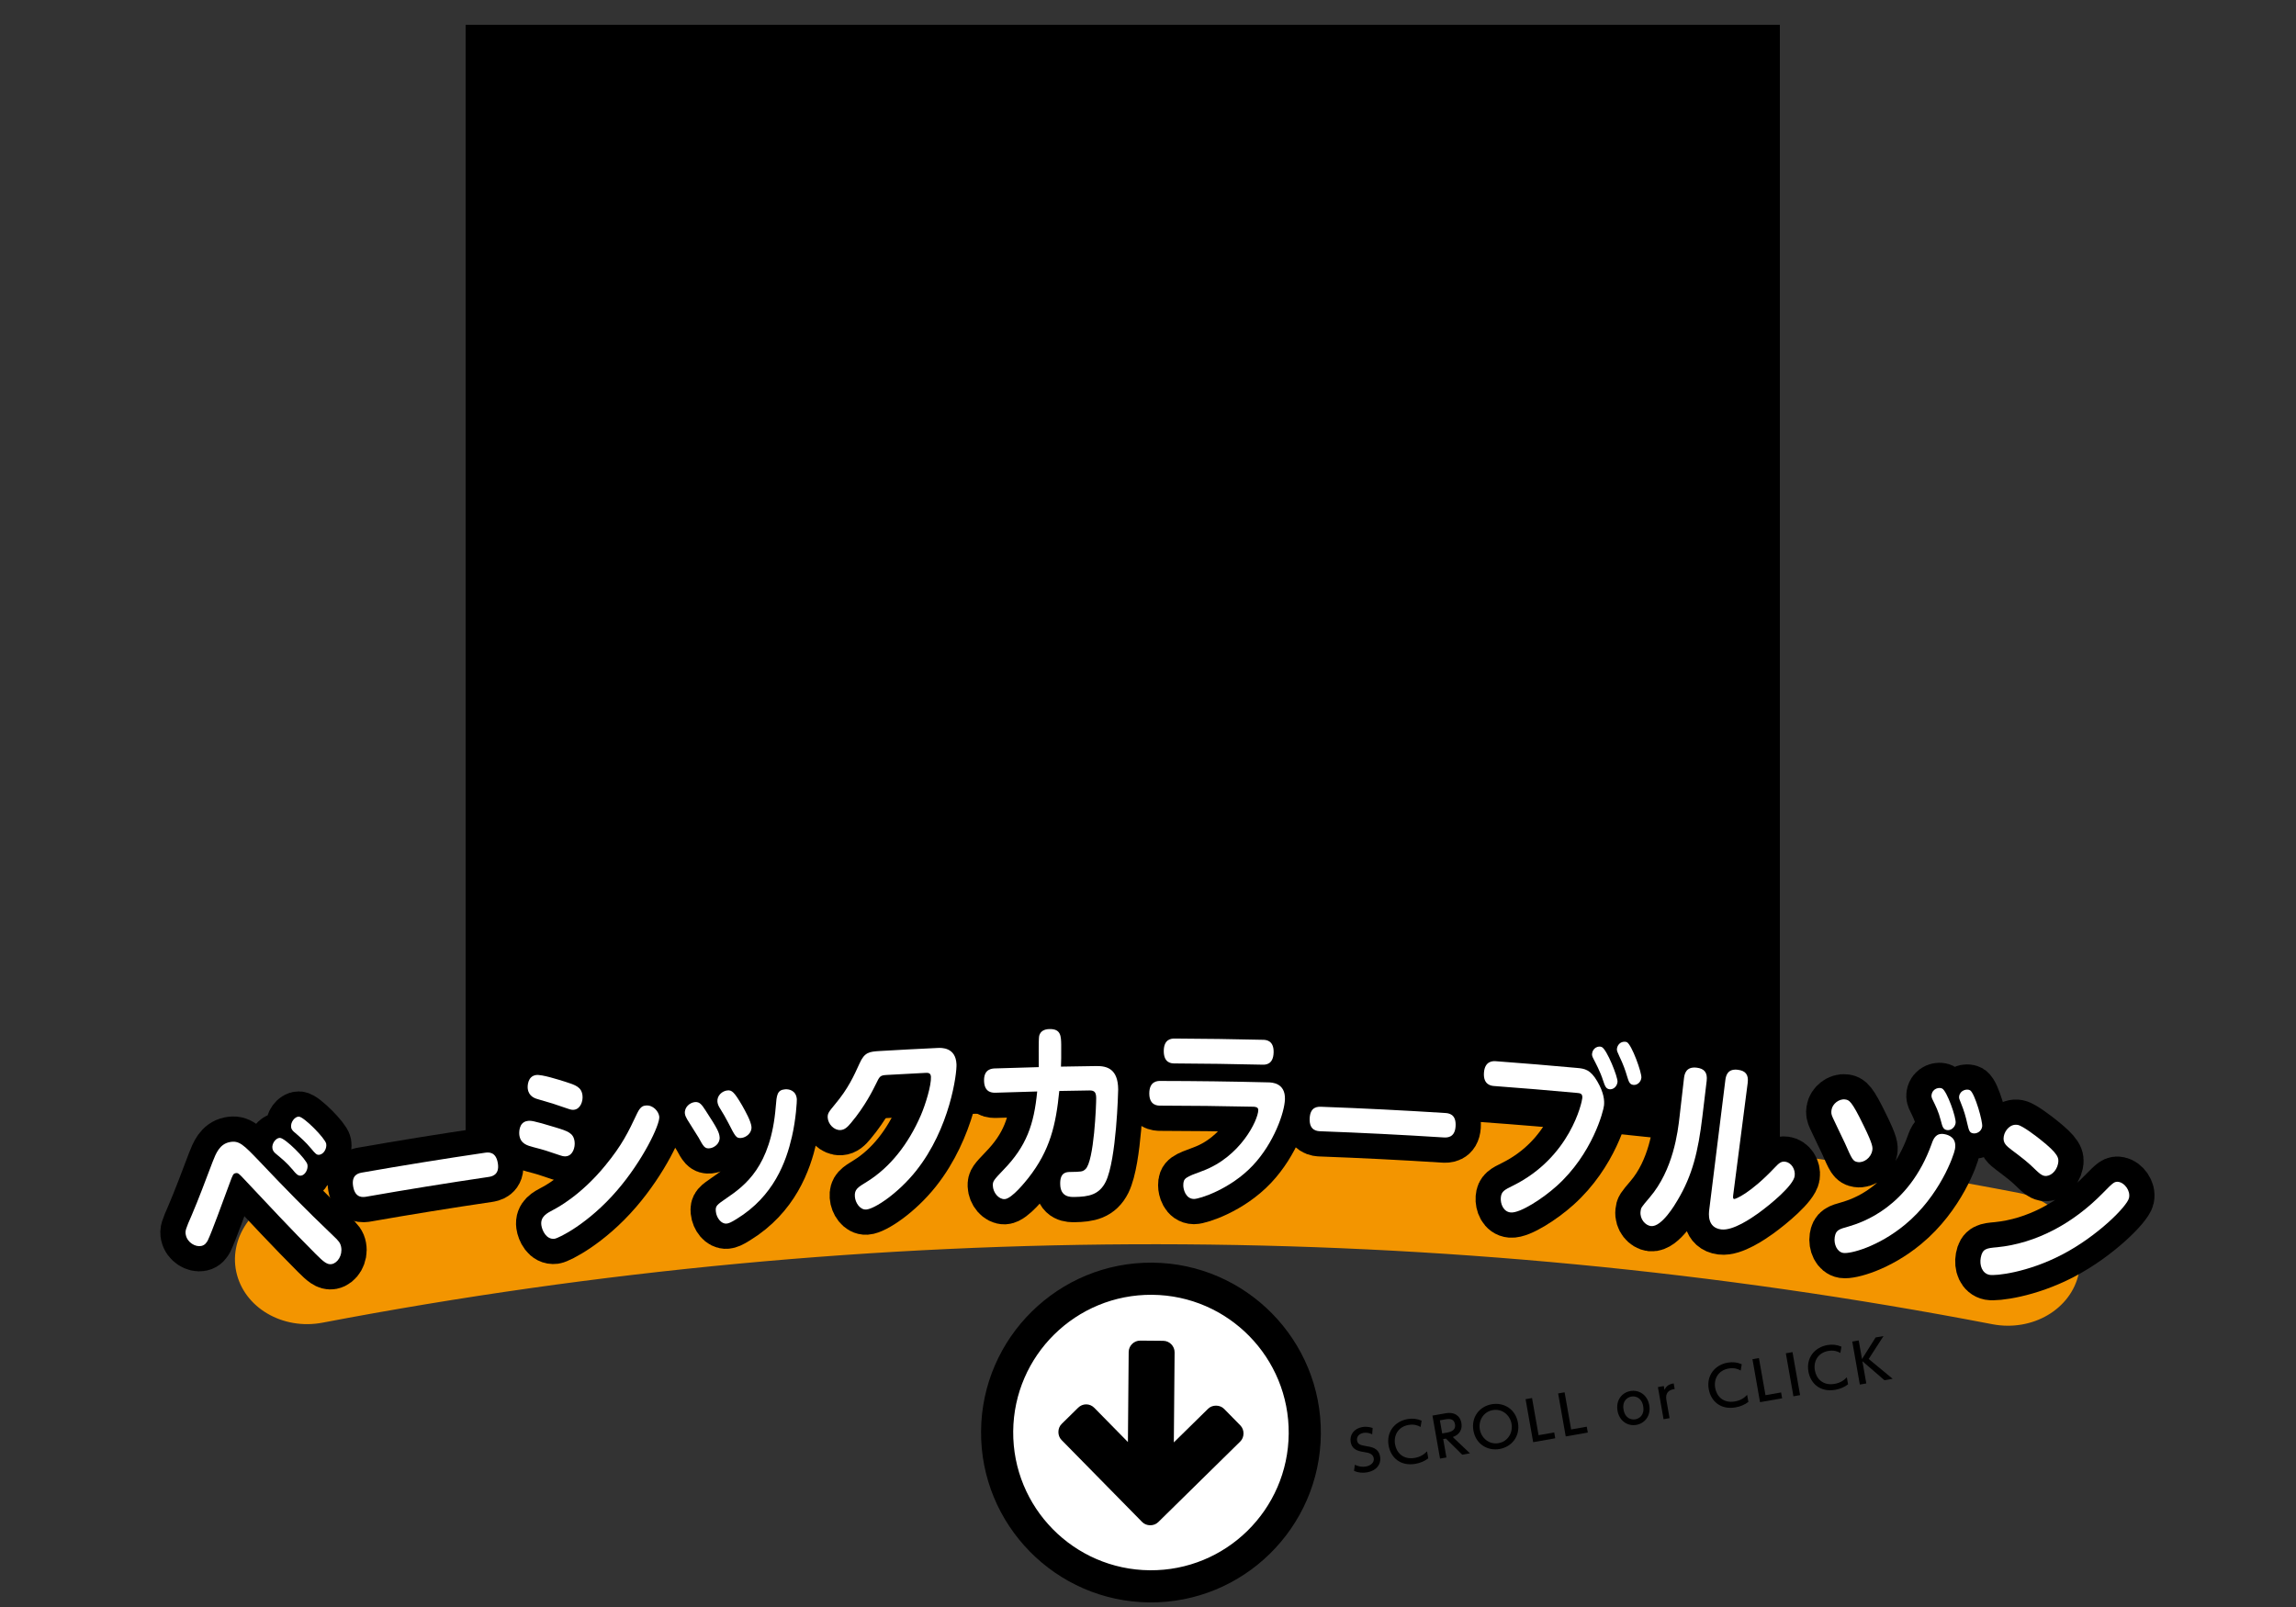 <?xml version="1.0" encoding="utf-8"?>
<!-- Generator: Adobe Illustrator 16.0.4, SVG Export Plug-In . SVG Version: 6.00 Build 0)  -->
<!DOCTYPE svg PUBLIC "-//W3C//DTD SVG 1.1//EN" "http://www.w3.org/Graphics/SVG/1.1/DTD/svg11.dtd">
<svg version="1.1" id="レイヤー_1" xmlns="http://www.w3.org/2000/svg" xmlns:xlink="http://www.w3.org/1999/xlink" x="0px"
	 y="0px" width="500px" height="350px" viewBox="0 151.207 500 350" enable-background="new 0 151.207 500 350"
	 xml:space="preserve">
<rect x="0" y="151.207" width="500" height="350" fill="#333333" stroke="none"/>
<g>
	<g>
		<defs>
			<rect id="SVGID_1_" x="0" y="151.207" width="500" height="350"/>
		</defs>
		<clipPath id="SVGID_2_">
			<use xlink:href="#SVGID_1_"  overflow="visible"/>
		</clipPath>
		<g clip-path="url(#SVGID_2_)">
			<path d="M298.819,463.588c-0.623-0.292-1.242-0.413-1.916-0.295c-0.991,0.175-1.512,0.887-1.374,1.667
				c0.146,0.826,0.786,1.006,1.827,1.176c1.404,0.229,2.857,0.458,3.186,2.312c0.288,1.642-0.799,3.075-2.795,3.427
				c-1.016,0.18-1.943,0.089-2.878-0.307l0.179-1.335c0.77,0.362,1.565,0.526,2.382,0.383c1.025-0.182,1.896-0.847,1.726-1.814
				c-0.16-0.908-0.951-1.184-2.113-1.343c-1.658-0.23-2.651-0.752-2.903-2.181c-0.281-1.596,0.771-2.949,2.495-3.253
				c1.122-0.198,1.925,0.074,2.289,0.206L298.819,463.588z"/>
			<path d="M311.034,468.826c-0.802,0.628-1.769,1.018-2.771,1.195c-3.284,0.577-5.401-1.351-5.863-3.972
				c-0.531-3.013,1.369-5.284,4.121-5.77c1.075-0.189,2.068-0.084,3.069,0.348l-0.233,1.369c-0.601-0.369-1.488-0.639-2.622-0.438
				c-2.291,0.404-3.272,2.293-2.932,4.231c0.313,1.783,1.729,3.396,4.317,2.94c1.157-0.204,1.99-0.729,2.646-1.43L311.034,468.826z"
				/>
			<path d="M314.887,459.001c1.665-0.293,3.052,0.388,3.364,2.16c0.197,1.121-0.161,2.401-1.876,3.033l3.741,3.542l-1.688,0.298
				l-3.54-3.504l-0.604,0.105l0.706,4.004l-1.394,0.245l-1.651-9.366L314.887,459.001z M313.565,460.55l0.504,2.858l1.075-0.189
				c0.921-0.163,1.931-0.585,1.716-1.801c-0.215-1.217-1.121-1.252-2.196-1.062L313.565,460.55z"/>
			<path d="M324.851,457.049c2.692-0.475,5.2,1.105,5.712,4.011c0.515,2.918-1.301,5.26-3.994,5.733
				c-2.646,0.467-5.192-1.068-5.703-4.023C320.347,459.829,322.193,457.518,324.851,457.049z M326.344,465.518
				c2.112-0.371,3.149-2.369,2.825-4.213c-0.322-1.83-1.979-3.352-4.082-2.98c-2.104,0.371-3.154,2.346-2.827,4.2
				C322.589,464.391,324.253,465.887,326.344,465.518z"/>
			<path d="M333.631,455.696l1.427,8.091l3.401-0.6l0.225,1.274l-4.807,0.848l-1.652-9.365L333.631,455.696z"/>
			<path d="M340.721,454.446l1.427,8.091l3.401-0.6l0.225,1.274l-4.807,0.848l-1.651-9.365L340.721,454.446z"/>
			<path d="M355.05,454.172c1.818-0.32,3.704,0.772,4.109,3.075c0.404,2.291-0.969,3.97-2.811,4.295
				c-1.831,0.323-3.692-0.772-4.1-3.076C351.84,456.139,353.241,454.49,355.05,454.172z M356.135,460.326
				c0.875-0.154,2.04-0.934,1.703-2.846c-0.336-1.902-1.701-2.259-2.576-2.104c-0.862,0.152-2.039,0.933-1.7,2.857
				C353.902,460.16,355.284,460.477,356.135,460.326z"/>
			<path d="M362.274,460.303l-1.232-6.992l1.287-0.227l0.148,0.838c0.382-0.87,1.043-1.268,2.004-1.413l0.215,1.217
				c-1.322,0.174-2.074,0.879-1.802,2.427l0.691,3.921L362.274,460.303z"/>
			<path d="M380.746,456.534c-0.802,0.628-1.769,1.018-2.771,1.193c-3.283,0.579-5.401-1.349-5.863-3.97
				c-0.531-3.013,1.37-5.284,4.122-5.77c1.075-0.189,2.067-0.084,3.068,0.348l-0.233,1.369c-0.601-0.369-1.488-0.639-2.622-0.438
				c-2.292,0.404-3.272,2.293-2.932,4.231c0.313,1.783,1.73,3.396,4.316,2.939c1.158-0.204,1.991-0.729,2.646-1.429L380.746,456.534
				z"/>
			<path d="M383.039,446.984l1.428,8.091l3.4-0.601l0.226,1.275l-4.809,0.848l-1.65-9.365L383.039,446.984z"/>
			<path d="M390.355,445.694l1.651,9.365l-1.453,0.257l-1.651-9.366L390.355,445.694z"/>
			<path d="M402.456,452.706c-0.803,0.628-1.77,1.018-2.772,1.195c-3.283,0.579-5.401-1.351-5.863-3.972
				c-0.531-3.013,1.37-5.283,4.122-5.77c1.075-0.189,2.067-0.084,3.069,0.348l-0.234,1.369c-0.6-0.369-1.488-0.639-2.622-0.438
				c-2.291,0.403-3.272,2.293-2.932,4.23c0.313,1.783,1.73,3.396,4.316,2.94c1.158-0.204,1.991-0.729,2.647-1.43L402.456,452.706z"
				/>
			<path d="M405.487,447.203l2.959-4.699l1.726-0.304l-3.226,4.989l5.219,4.315l-1.782,0.314l-4.812-4.146l0.854,4.843l-1.406,0.247
				l-1.651-9.365l1.406-0.247L405.487,447.203z"/>
		</g>
	</g>
	<g>
		<defs>
			<rect id="SVGID_3_" x="0" y="151.207" width="500" height="350"/>
		</defs>
		<clipPath id="SVGID_4_">
			<use xlink:href="#SVGID_3_"  overflow="visible"/>
		</clipPath>
		<g clip-path="url(#SVGID_4_)">
			<g>
				<defs>
					<rect id="SVGID_5_" x="101.5" y="156.694" width="286" height="253.146"/>
				</defs>
				<defs>
					<rect id="SVGID_6_" x="101.5" y="156.694" width="286" height="253.146"/>
				</defs>
				<defs>
					<rect id="SVGID_7_" x="101.5" y="156.694" width="286" height="253.146"/>
				</defs>
				<defs>
					<rect id="SVGID_8_" x="101.5" y="156.694" width="286" height="253.146"/>
				</defs>
				<defs>
					<rect id="SVGID_9_" x="101.5" y="156.694" width="286" height="253.146"/>
				</defs>
				<defs>
					<rect id="SVGID_10_" x="101.5" y="156.694" width="286" height="253.146"/>
				</defs>
				<defs>
					<rect id="SVGID_11_" x="101.5" y="156.694" width="286" height="253.146"/>
				</defs>
				<defs>
					<rect id="SVGID_12_" x="101.5" y="156.694" width="286" height="253.146"/>
				</defs>
				<defs>
					<rect id="SVGID_13_" x="101.5" y="156.694" width="286" height="253.146"/>
				</defs>
				<defs>
					<rect id="SVGID_14_" x="101.5" y="156.694" width="286" height="253.146"/>
				</defs>
				<defs>
					<rect id="SVGID_15_" x="101.5" y="156.694" width="286" height="253.146"/>
				</defs>
				<defs>
					<rect id="SVGID_16_" x="101.5" y="156.694" width="286" height="253.146"/>
				</defs>
				<defs>
					<rect id="SVGID_17_" x="101.5" y="156.694" width="286" height="253.146"/>
				</defs>
				<defs>
					<rect id="SVGID_18_" x="101.5" y="156.694" width="286" height="253.146"/>
				</defs>
				<defs>
					<rect id="SVGID_19_" x="101.5" y="156.694" width="286" height="253.146"/>
				</defs>
				<defs>
					<rect id="SVGID_20_" x="101.5" y="156.694" width="286" height="253.146"/>
				</defs>
				<defs>
					<rect id="SVGID_21_" x="101.5" y="156.694" width="286" height="253.146"/>
				</defs>
				<defs>
					<rect id="SVGID_22_" x="101.5" y="156.694" width="286" height="253.146"/>
				</defs>
				<defs>
					<rect id="SVGID_23_" x="101.5" y="156.694" width="286" height="253.146"/>
				</defs>
				<defs>
					<rect id="SVGID_24_" x="101.5" y="156.694" width="286" height="253.146"/>
				</defs>
				<defs>
					<rect id="SVGID_25_" x="101.5" y="156.694" width="286" height="253.146"/>
				</defs>
				<defs>
					<rect id="SVGID_26_" x="101.5" y="156.694" width="286" height="253.146"/>
				</defs>
				<defs>
					<rect id="SVGID_27_" x="101.5" y="156.694" width="286" height="253.146"/>
				</defs>
				<defs>
					<rect id="SVGID_28_" x="101.5" y="156.694" width="286" height="253.146"/>
				</defs>
				<clipPath id="SVGID_29_">
					<use xlink:href="#SVGID_5_"  overflow="visible"/>
				</clipPath>
				<clipPath id="SVGID_30_" clip-path="url(#SVGID_29_)">
					<use xlink:href="#SVGID_6_"  overflow="visible"/>
				</clipPath>
				<clipPath id="SVGID_31_" clip-path="url(#SVGID_30_)">
					<use xlink:href="#SVGID_7_"  overflow="visible"/>
				</clipPath>
				<clipPath id="SVGID_32_" clip-path="url(#SVGID_31_)">
					<use xlink:href="#SVGID_8_"  overflow="visible"/>
				</clipPath>
				<clipPath id="SVGID_33_" clip-path="url(#SVGID_32_)">
					<use xlink:href="#SVGID_9_"  overflow="visible"/>
				</clipPath>
				<clipPath id="SVGID_34_" clip-path="url(#SVGID_33_)">
					<use xlink:href="#SVGID_10_"  overflow="visible"/>
				</clipPath>
				<clipPath id="SVGID_35_" clip-path="url(#SVGID_34_)">
					<use xlink:href="#SVGID_11_"  overflow="visible"/>
				</clipPath>
				<clipPath id="SVGID_36_" clip-path="url(#SVGID_35_)">
					<use xlink:href="#SVGID_12_"  overflow="visible"/>
				</clipPath>
				<clipPath id="SVGID_37_" clip-path="url(#SVGID_36_)">
					<use xlink:href="#SVGID_13_"  overflow="visible"/>
				</clipPath>
				<clipPath id="SVGID_38_" clip-path="url(#SVGID_37_)">
					<use xlink:href="#SVGID_14_"  overflow="visible"/>
				</clipPath>
				<clipPath id="SVGID_39_" clip-path="url(#SVGID_38_)">
					<use xlink:href="#SVGID_15_"  overflow="visible"/>
				</clipPath>
				<clipPath id="SVGID_40_" clip-path="url(#SVGID_39_)">
					<use xlink:href="#SVGID_16_"  overflow="visible"/>
				</clipPath>
				<clipPath id="SVGID_41_" clip-path="url(#SVGID_40_)">
					<use xlink:href="#SVGID_17_"  overflow="visible"/>
				</clipPath>
				<clipPath id="SVGID_42_" clip-path="url(#SVGID_41_)">
					<use xlink:href="#SVGID_18_"  overflow="visible"/>
				</clipPath>
				<clipPath id="SVGID_43_" clip-path="url(#SVGID_42_)">
					<use xlink:href="#SVGID_19_"  overflow="visible"/>
				</clipPath>
				<clipPath id="SVGID_44_" clip-path="url(#SVGID_43_)">
					<use xlink:href="#SVGID_20_"  overflow="visible"/>
				</clipPath>
				<clipPath id="SVGID_45_" clip-path="url(#SVGID_44_)">
					<use xlink:href="#SVGID_21_"  overflow="visible"/>
				</clipPath>
				<clipPath id="SVGID_46_" clip-path="url(#SVGID_45_)">
					<use xlink:href="#SVGID_22_"  overflow="visible"/>
				</clipPath>
				<clipPath id="SVGID_47_" clip-path="url(#SVGID_46_)">
					<use xlink:href="#SVGID_23_"  overflow="visible"/>
				</clipPath>
				<clipPath id="SVGID_48_" clip-path="url(#SVGID_47_)">
					<use xlink:href="#SVGID_24_"  overflow="visible"/>
				</clipPath>
				<clipPath id="SVGID_49_" clip-path="url(#SVGID_48_)">
					<use xlink:href="#SVGID_25_"  overflow="visible"/>
				</clipPath>
				<clipPath id="SVGID_50_" clip-path="url(#SVGID_49_)">
					<use xlink:href="#SVGID_26_"  overflow="visible"/>
				</clipPath>
				<clipPath id="SVGID_51_" clip-path="url(#SVGID_50_)">
					<use xlink:href="#SVGID_27_"  overflow="visible"/>
				</clipPath>
				<clipPath id="SVGID_52_" clip-path="url(#SVGID_51_)">
					<use xlink:href="#SVGID_28_"  overflow="visible"/>
				</clipPath>
				<rect x="101.5" y="156.694" clip-path="url(#SVGID_52_)" fill="none" width="286" height="253.146"/>
				<path clip-path="url(#SVGID_52_)" fill="#422511" d="M277.85,197.479c-15.062,22.15-2.542,39.863-1.948,45.187
					c0.579,5.335,1.636,7.693,3.418,11.979c1.777,4.287,4.736,7.052,4.736,7.052s-4.213-5.909-3.753-17.566
					c0.197-4.942,3.753-16.572,3.753-16.572s-3.045,7.785-3.045,12.119c0,4.353,0.637,11.062,3.796,15.793
					c3.15,4.738,8.321,7.612,8.321,7.612s-10.246-16.521,2.679-33.785c2.6-3.462,10.241-9.269,15.368-11.639
					c5.139-2.37,9.786-5.298,12.749-10.23c2.96-4.939-7.61,9.108-11.538,12.88c-8.797,8.438-10.967,17.705-11.167,23.229
					c0,0,2.099-9.848,15.001-15.788c5.484-2.513,16.417-6.533,20.249-8.765c13.254-7.707,11.922-21.627,11.922-21.627
					s-2.824,10.037-5.775,15.363c-2.965,5.33-5.296,11.861-6.261,13.651c-4.773,8.826-11.251,10.852-11.251,10.852
					s4.321-0.521,11.602-4.509c16.258-8.915,11.688-20.165,11.688-20.165s-3.512,12.248-2.527,21.123
					c0.99,8.885,3.097,14.051,5.654,18.793c2.574,4.729,9.902,9.026,9.902,9.026s-7.271-5.622-7.109-18.347
					c0.073-6.058,3.558-13.621,3.558-13.621s-1.168,4.932,1.396,8.479c2.57,3.562,14.396-46.815-16.397-56.824
					C327.211,176.084,296.103,170.642,277.85,197.479"/>
				<path clip-path="url(#SVGID_52_)" fill="#422511" d="M351.822,233.18c3.229,9.179,5.328,10.418,4.773,20.008
					c-0.466,8.216-3.342,13.048-5.768,16.994c0,0,7.858-5.007,10.086-16.345c1.048-5.321,2.262-14.081,0.72-19.483
					c-1.538-5.396-3.595-12.549-3.595-12.549L351.822,233.18z"/>
				<path clip-path="url(#SVGID_52_)" fill="#422511" d="M360.89,260.852c0,0-2.462-3.104-1.002-22.952
					c0.729-9.907-1.108-19.446-1.562-21.632c0.146,0.582-14.188,28.964-14.188,28.964c-0.495,7.938-0.898,15.682-0.999,21.055
					l-2.403-4.109c0,0-2.038,6.78-2.336,9.457c-0.018,0.152-0.018,0.314-0.03,0.459l-7.729-7.694c0,0,0.016,4.396,0.409,8.588
					l-4.695-4.668c0,0,0.044,11.362,1.607,14.918c1.768,4.012,0.17,15.098,0.17,15.098c2.136-2.688,3.654-5.523,4.743-8.23
					c-0.195,2.451-0.464,4.302-0.464,4.302c3.308-4.129,5.12-8.672,6.167-12.452c0.097,1.698,0.203,3.418,0.229,5.105
					c0.076,5.297-1.907,10.588-1.907,10.588s4.143-5.719,6.441-15.18c0.419,6.952,1.415,12,3.515,14.705
					c-0.271-0.479-1.338-2.754-1.081-8.654c0.111-2.655,0.362-5.53,0.675-8.422c1.642,7.492,6.458,11.659,6.458,11.659
					s-3.676-8.319-2.492-18.562c0.246-2.073,0.431-3.893,0.583-5.53c0.105,2.844,0.403,6.066,1.095,9.435
					c1.762,8.487,5.375,13.312,5.375,13.312s-3.477-7.698-0.297-28.539c0.249-1.602,0.259-3.912,0.173-6.41
					C359.321,260.155,360.89,260.852,360.89,260.852"/>
				<path clip-path="url(#SVGID_52_)" fill="#422511" d="M276.029,259.684c0,0,2.45-3.105,0.996-22.959
					c-0.724-9.899,1.111-19.446,1.558-21.631c-0.139,0.584,14.194,28.965,14.194,28.965c0.498,7.938,0.896,15.682,0.995,21.062
					l2.404-4.108c0,0,2.043,6.774,2.331,9.453c0.013,0.146,0.013,0.312,0.03,0.461l7.737-7.713c0,0-0.013,4.421-0.406,8.596
					l4.693-4.666c0,0-0.044,11.375-1.608,14.925c-1.775,4.007-0.175,15.092-0.175,15.092c-2.133-2.674-3.649-5.523-4.743-8.221
					c0.195,2.45,0.46,4.297,0.46,4.297c-3.304-4.136-5.109-8.677-6.153-12.459c-0.113,1.705-0.213,3.42-0.23,5.105
					c-0.076,5.296,1.904,10.598,1.904,10.598s-4.147-5.728-6.438-15.188c-0.424,6.956-1.421,12.007-3.521,14.711
					c0.278-0.483,1.344-2.755,1.085-8.656c-0.113-2.651-0.356-5.536-0.681-8.409c-1.64,7.478-6.462,11.652-6.462,11.652
					s3.688-8.333,2.494-18.564c-0.234-2.073-0.43-3.882-0.58-5.524c-0.101,2.839-0.401,6.062-1.104,9.435
					c-1.744,8.479-5.365,13.308-5.365,13.308s3.474-7.707,0.291-28.538c-0.233-1.604-0.243-3.925-0.158-6.415
					C277.598,258.993,276.029,259.684,276.029,259.684"/>
				<g opacity="0.7" clip-path="url(#SVGID_52_)">
					<path fill="#BA957F" d="M330.365,287.023v0.03c-0.993,1.607-4.469,6.172-11.337,6.172h-0.056
						c-6.513-0.032-10.303-4.76-11.281-6.146c0.234-1.374,0.431-2.836,0.568-4.362c0.091-0.919,0.176-1.83,0.26-2.787
						c3.189,0.809,6.637,1.302,10.332,1.349h0.121c3.791-0.047,7.289-0.566,10.566-1.463c0.09,0.923,0.171,1.845,0.263,2.724
						C329.974,284.129,330.142,285.616,330.365,287.023"/>
					<rect x="307.689" y="279.812" fill="none" width="22.679" height="13.42"/>
				</g>
				<path clip-path="url(#SVGID_52_)" fill="#D9B396" d="M318.426,179.986c43.324,0,43.569,36.271,41.642,60
					c2.971-5.621,11.76-3.886,11.042,4.973c-0.693,8.538-13.114,12.951-12.935,11.955c-3.557,19.54-23.935,30.813-39.749,30.813
					c-0.103,0-0.223-0.013-0.327-0.013V179.999C318.214,179.999,318.323,179.986,318.426,179.986"/>
				<path clip-path="url(#SVGID_52_)" fill="#BA957F" d="M368.342,241.211c-2.132-3.416-5.449-1.938-6.256-1.184
					c-0.863,0.819-1.539,1.903-1.016,3.929c0.301,1.127,1.498,1.229,1.211,2.958c-0.314,1.936-1.224,2.066-1.734,2.503
					c-0.503,0.447-1.143,0.778-1.46,1.601c-0.31,0.827-0.366,1.698-0.196,2.441c0.333,1.4,2.377,0.29,3.734-0.327
					c0.91-0.407,3.762-2.825,4.485-3.644C368.933,247.443,369.774,243.491,368.342,241.211"/>
				<path clip-path="url(#SVGID_52_)" fill="#CDA385" d="M318.218,179.986c-43.316,0-43.565,36.271-41.642,60
					c-2.972-5.621-11.762-3.886-11.041,4.973c0.693,8.538,13.114,12.951,12.939,11.955c3.547,19.54,23.936,30.813,39.741,30.813
					c0.105,0,0.229-0.013,0.327-0.013V179.999C318.431,179.999,318.323,179.986,318.218,179.986"/>
				<path clip-path="url(#SVGID_52_)" fill="#BA957F" d="M268.297,241.211c2.153-3.416,5.449-1.938,6.262-1.184
					c0.866,0.819,1.546,1.903,1.018,3.929c-0.304,1.127-1.493,1.229-1.203,2.958c0.318,1.936,1.213,2.066,1.727,2.503
					c0.505,0.447,1.145,0.778,1.456,1.601c0.315,0.827,0.372,1.698,0.196,2.441c-0.335,1.4-2.371,0.29-3.733-0.327
					c-0.896-0.407-3.759-2.825-4.479-3.644C267.716,247.443,266.87,243.491,268.297,241.211"/>
				<path clip-path="url(#SVGID_52_)" fill="#DAB998" d="M318.698,190.214c-14.251,0-24.674,4.138-30.994,12.311
					c-8.816,11.414-8.48,28.841-5.223,41.355c0.981,3.826,1.491,14.132,2.187,17.915c3.069,16.923,21.741,25.941,34.03,25.941
					c0.117,0,0.229-0.025,0.342-0.025v-97.484C318.919,190.227,318.818,190.214,318.698,190.214"/>
				<path clip-path="url(#SVGID_52_)" fill="#F7CEA5" d="M349.644,202.533c-6.271-8.107-16.581-12.243-30.613-12.314v97.506
					c14.04-0.157,30.824-10.034,33.711-25.922c0.688-3.791,1.188-14.097,2.188-17.929
					C358.173,231.402,358.488,213.986,349.644,202.533"/>
				<path clip-path="url(#SVGID_52_)" fill="#613719" d="M347.664,195.617c0,0,0.12,1.076,0.171,2.97
					c-0.09,0.945-0.021,2.134-0.282,3.449c-0.149,1.338-0.521,2.816-1.137,4.369c-0.596,1.551-1.431,3.186-2.561,4.741
					c-1.092,1.575-2.491,3.077-4.08,4.429c-3.168,2.734-7.056,4.893-11.002,6.721c-3.986,1.789-7.901,3.379-11.456,5.261
					c-3.561,1.806-6.747,3.765-9.195,5.802c-1.233,1.002-2.317,1.967-3.193,2.937c-0.879,0.948-1.595,1.838-2.082,2.623
					c-0.536,0.771-0.891,1.427-1.108,1.873c-0.229,0.448-0.354,0.701-0.354,0.701c0.05,0.013,0.235-1.07,1.122-2.764
					c0.417-0.862,1.054-1.84,1.856-2.898c0.798-1.071,1.786-2.231,3.002-3.335c2.396-2.264,5.551-4.471,9.079-6.551
					c3.54-2.032,7.564-3.822,11.426-5.597c3.855-1.811,7.589-3.854,10.646-6.3c1.546-1.203,2.888-2.534,4.021-3.912
					c1.145-1.363,2.037-2.82,2.704-4.232c0.663-1.418,1.145-2.793,1.473-4.05c0.401-1.232,0.472-2.354,0.669-3.276
					C347.56,196.693,347.664,195.617,347.664,195.617"/>
				<path clip-path="url(#SVGID_52_)" fill="#613719" d="M322.966,208.866c0,0-0.756,0.691-2.072,1.917
					c-1.456,1.062-3.572,2.615-6.259,4.099c-2.697,1.507-5.806,3.27-9.026,5.25c-0.789,0.521-1.594,1.05-2.412,1.571
					c-0.759,0.582-1.542,1.168-2.33,1.767c-0.823,0.542-1.479,1.28-2.226,1.932c-0.764,0.645-1.464,1.338-2.059,2.118
					c-0.623,0.761-1.375,1.425-1.871,2.271c-0.529,0.825-1.061,1.644-1.576,2.453c-0.485,0.839-0.8,1.745-1.222,2.603
					c-0.428,0.845-0.79,1.722-0.975,2.638c-0.241,0.896-0.49,1.776-0.726,2.636c-0.244,0.87-0.26,1.755-0.409,2.604
					c-0.104,0.855-0.207,1.683-0.32,2.488c-0.062,0.81-0.013,1.604-0.013,2.357c0.051,1.502-0.062,2.916,0.042,4.148
					c0.14,1.239,0.245,2.315,0.328,3.19c0.166,1.791,0.26,2.812,0.26,2.812s-0.241-0.986-0.67-2.734
					c-0.195-0.879-0.44-1.953-0.719-3.177c-0.263-1.23-0.312-2.661-0.46-4.215c-0.057-0.769-0.169-1.578-0.165-2.419
					c0.053-0.849,0.091-1.718,0.146-2.614c0.082-0.898,0.046-1.825,0.228-2.759c0.207-0.937,0.423-1.888,0.644-2.849
					c0.172-0.98,0.521-1.935,0.942-2.88c0.4-0.934,0.729-1.927,1.249-2.837c0.553-0.89,1.112-1.789,1.676-2.688
					c0.54-0.911,1.331-1.645,1.98-2.478c0.673-0.83,1.438-1.566,2.24-2.239c0.796-0.688,1.528-1.45,2.398-2.017
					c0.831-0.599,1.672-1.197,2.488-1.791c0.858-0.52,1.709-1.022,2.55-1.521c3.372-1.938,6.684-3.373,9.441-4.71
					c1.376-0.656,2.63-1.26,3.761-1.806c1.071-0.594,2.018-1.106,2.791-1.538C322.109,209.439,322.966,208.866,322.966,208.866"/>
				<path clip-path="url(#SVGID_52_)" fill="#613719" d="M349.834,208.866c0,0,0.043,0.645,0.079,1.752
					c0,0.555,0.065,1.225-0.01,2.004c-0.064,0.783-0.046,1.689-0.228,2.646c-0.176,0.962-0.285,2.021-0.657,3.08
					c-0.278,1.1-0.692,2.207-1.224,3.327c-0.562,1.084-1.113,2.271-1.936,3.293c-0.73,1.085-1.642,2.044-2.547,3.007
					c-0.973,0.901-1.976,1.748-3.017,2.49c-1.028,0.771-2.125,1.415-3.171,2.015c-2.111,1.204-4.188,2.073-5.972,2.767
					c-3.582,1.343-6.056,1.98-6.056,1.98s0.542-0.34,1.521-0.877c0.963-0.545,2.358-1.307,4.016-2.231
					c3.279-1.854,7.676-4.305,11.162-7.698c0.846-0.857,1.688-1.728,2.384-2.687c0.757-0.925,1.351-1.942,1.917-2.912
					c0.528-1.013,1.033-1.993,1.393-2.988c0.438-0.959,0.669-1.943,0.974-2.818c0.282-0.894,0.437-1.725,0.639-2.468
					c0.222-0.734,0.288-1.411,0.396-1.966C349.695,209.484,349.834,208.866,349.834,208.866"/>
				<path clip-path="url(#SVGID_52_)" fill="#7896A4" d="M322.491,163.459c0,1.784-1.442,3.23-3.229,3.23s-3.234-1.446-3.234-3.23
					s1.448-3.228,3.234-3.228S322.491,161.675,322.491,163.459"/>
				<path clip-path="url(#SVGID_52_)" fill="#54727B" d="M358.605,213.784h-39.111h-0.454h-39.113
					c-9.202,0-9.986,16.859-9.986,16.859c0,9.191,0.784,16.474,9.986,16.474c0,0,14.655-15.551,39.113-15.185h0.026
					c0.066,0,0.135,0,0.199,0c0.062,0,0.127,0,0.197,0h0.029c24.45-0.366,39.111,15.185,39.111,15.185
					c9.201,0,9.988-7.28,9.988-16.474C368.593,230.646,367.806,213.784,358.605,213.784"/>
				<path clip-path="url(#SVGID_52_)" fill="#DDDA2C" d="M358.414,212.663h-39.112h-0.452h-39.121
					c-9.199,0-9.979,16.858-9.979,16.858c0,9.204,0.777,16.473,9.979,16.473c0,0,14.668-15.536,39.121-15.178h0.029
					c0.063,0,0.126,0,0.188,0c0.076,0,0.132,0,0.203,0h0.021h0.012c24.456-0.358,39.113,15.178,39.113,15.178
					c9.198,0,9.988-7.269,9.988-16.473C368.406,229.521,367.615,212.663,358.414,212.663"/>
				<path clip-path="url(#SVGID_52_)" fill="#B82527" d="M319.335,163.482c-0.091,0-0.172,0.011-0.269,0.011
					c-0.079,0-0.169-0.011-0.264-0.011c-36.175,0-48.344,24.651-48.344,60.834c0,0,16.032-8.396,48.521-8.729h0.188
					c32.485,0.334,48.521,8.729,48.521,8.729C367.692,188.135,355.522,163.482,319.335,163.482"/>
				
					<line clip-path="url(#SVGID_52_)" fill="none" stroke="#192E33" stroke-width="1.435" stroke-miterlimit="10" x1="318.815" y1="163.482" x2="318.815" y2="215.562"/>
				<path clip-path="url(#SVGID_52_)" fill="#192E33" d="M360.89,221.439c0,0-0.061-1.061-0.171-2.907
					c-0.058-0.927-0.091-2.05-0.208-3.337c-0.135-1.285-0.279-2.728-0.443-4.302c-0.155-1.575-0.472-3.268-0.725-5.057
					c-0.271-1.79-0.749-3.65-1.099-5.591c-0.497-1.906-0.938-3.906-1.582-5.865c-0.632-1.973-1.308-3.966-2.148-5.891
					c-0.719-1.975-1.729-3.821-2.641-5.671c-0.521-0.89-1.046-1.776-1.548-2.646c-0.521-0.871-1.141-1.651-1.694-2.465
					c-0.536-0.828-1.162-1.56-1.772-2.278c-0.612-0.718-1.146-1.48-1.823-2.079c-0.636-0.645-1.262-1.25-1.857-1.855
					c-0.656-0.53-1.301-1.048-1.903-1.538c-0.594-0.52-1.244-0.914-1.844-1.298c-0.601-0.395-1.165-0.784-1.708-1.11
					c-1.15-0.554-2.137-1.099-2.989-1.456c-1.752-0.625-2.742-0.965-2.742-0.965s1.02,0.29,2.811,0.794
					c0.876,0.303,1.896,0.774,3.105,1.272c1.11,0.656,2.473,1.275,3.729,2.271c0.647,0.479,1.312,0.977,2.005,1.499
					c0.635,0.594,1.298,1.201,1.968,1.818c0.711,0.598,1.287,1.354,1.936,2.068c0.661,0.704,1.301,1.459,1.86,2.295
					c0.565,0.815,1.216,1.619,1.754,2.496c0.533,0.882,1.071,1.782,1.61,2.688c0.957,1.862,2.008,3.743,2.757,5.737
					c0.839,1.974,1.503,4.011,2.12,6.016c0.625,2.006,1.058,4.021,1.539,5.959c0.345,1.96,0.744,3.852,0.95,5.68
					c0.188,1.812,0.446,3.521,0.543,5.11c0.226,3.188,0.275,5.833,0.229,7.692C360.896,220.381,360.89,221.439,360.89,221.439"/>
				<path clip-path="url(#SVGID_52_)" fill="#192E33" d="M277.132,220.807c0,0-0.009-1.067-0.021-2.938
					c-0.046-1.863,0.012-4.527,0.238-7.726c0.117-1.603,0.368-3.319,0.563-5.149c0.221-1.822,0.606-3.728,0.976-5.698
					c0.5-1.952,0.912-3.987,1.576-6c0.322-1.001,0.648-2.008,0.978-3.03c0.358-1.012,0.79-1.991,1.181-2.987
					c0.388-1.009,0.845-1.979,1.356-2.929c0.502-0.943,0.916-1.928,1.485-2.823c0.556-0.9,1.102-1.802,1.648-2.688
					c0.584-0.862,1.226-1.65,1.817-2.479c0.574-0.823,1.262-1.555,1.924-2.264c0.674-0.706,1.293-1.435,2.024-2.003
					c0.691-0.611,1.382-1.2,2.036-1.768c0.72-0.49,1.412-0.977,2.074-1.424c1.329-0.914,2.709-1.508,3.884-2.08
					c1.234-0.416,2.288-0.858,3.191-1.084c1.826-0.392,2.874-0.606,2.874-0.606s-1.028,0.275-2.818,0.783
					c-0.884,0.288-1.898,0.791-3.088,1.272c-0.584,0.27-1.155,0.654-1.78,1.014c-0.623,0.373-1.307,0.701-1.923,1.206
					c-0.633,0.471-1.286,0.962-1.977,1.467c-0.623,0.585-1.271,1.174-1.932,1.8c-0.695,0.58-1.271,1.312-1.896,2.022
					c-0.615,0.724-1.298,1.421-1.841,2.252c-0.575,0.808-1.188,1.587-1.747,2.433c-0.521,0.871-1.054,1.761-1.587,2.649
					c-0.543,0.881-0.947,1.853-1.435,2.789c-0.49,0.931-0.916,1.889-1.297,2.886c-0.391,0.971-0.831,1.931-1.191,2.926
					c-0.335,0.996-0.664,1.991-1.002,2.979c-0.661,1.966-1.105,3.978-1.621,5.889c-0.36,1.955-0.84,3.818-1.117,5.618
					c-0.256,1.809-0.563,3.504-0.729,5.086c-0.165,1.586-0.315,3.042-0.447,4.319c-0.124,1.29-0.151,2.429-0.216,3.361
					C277.197,219.736,277.132,220.807,277.132,220.807"/>
				<g clip-path="url(#SVGID_52_)">
					<path fill="none" d="M317.096,439.083c0.208,0.036,0.401,0.074,0.594,0.074c1.032,0.122,1.841,0.096,2.387,0.083
						c0.561-0.007,0.849-0.015,0.849-0.015s-0.288-0.015-0.849-0.043c-0.271-0.016-0.603-0.025-1.008-0.042
						c-0.395-0.034-0.843-0.118-1.346-0.176c-0.208-0.011-0.413-0.062-0.621-0.109L317.096,439.083z"/>
					
						<linearGradient id="SVGID_53_" gradientUnits="userSpaceOnUse" x1="-228.456" y1="640.426" x2="-221.993" y2="640.426" gradientTransform="matrix(4.929 0 0 -4.929 1415.065 3595.537)">
						<stop  offset="0" style="stop-color:#FFFFFF"/>
						<stop  offset="1" style="stop-color:#201915"/>
					</linearGradient>
					<rect x="317.096" y="438.855" fill="url(#SVGID_53_)" width="3.827" height="0.424"/>
					<path fill="#E0B794" d="M319.069,300.357v138.876c-0.099,0-0.195,0-0.312-0.016c-0.152,0-0.287,0-0.427,0h-0.531
						c-0.458-0.013-0.705-0.013-0.705-0.013l0.076-0.165c-0.328-0.062-0.647-0.155-0.996-0.229
						c-0.293-0.109-0.604-0.262-0.902-0.399c-0.316-0.178-0.575-0.43-0.869-0.665c-1.054-1.093-1.586-2.679-2.285-4.264
						c-0.986-2.35-2.108-4.973-3.387-7.724c-0.491-1.059-1.009-2.142-1.523-3.239c-0.959-1.946-2.013-4.021-3.307-5.763
						c-0.177-0.223-0.378-0.428-0.58-0.655c-0.148-0.136-0.393-0.35-0.592-0.506c-0.448-0.328-0.913-0.656-1.4-0.944
						c-0.985-0.593-2.029-1.116-3.067-1.679c-2.062-1.123-4.188-2.332-5.753-4.25c-1.402-1.908-2.353-4.086-2.838-6.276
						c-0.004-0.019-0.004-0.019-0.004-0.019c-0.071-0.3-0.132-0.591-0.173-0.88c-0.005-0.059-0.018-0.108-0.022-0.165
						c-0.315-1.856-0.315-3.701,0.114-5.474c0.161-0.479,0.327-0.958,0.492-1.438c0.168-0.453,0.333-0.881,0.505-1.322
						c0.308-0.883,0.562-1.766,0.821-2.598c0.479-1.688,0.907-3.242,1.279-4.617c0.325-1.225,0.563-2.623,0.563-2.735
						c0,0.008-0.016,0.021-0.016,0.026c-0.075-8.957-0.978-21.718-0.978-21.718c-1.975-3.852-4.688-12.368-6.283-17.661
						c-0.811-2.684-1.339-4.545-1.339-4.545s0.132-1.062,0.372-2.824c0.868-6.316,3.227-21.662,6.586-29.813
						c1.547-3.785,5.315-5.576,9.499-6.342c7.37-1.345,16.021,0.539,16.021,0.539C317.788,300.675,318.44,300.51,319.069,300.357"/>
					<path fill="#EBCDA8" d="M344.615,380.766c-0.016,0.563-0.016,1.123-0.019,1.668c0.244,0.981,0.541,2.149,0.897,3.486
						c0.368,1.359,0.812,2.92,1.284,4.607c0.254,0.834,0.521,1.715,0.823,2.6c0.167,0.441,0.334,0.884,0.51,1.324
						c0.152,0.479,0.321,0.958,0.488,1.442c0.42,1.771,0.42,3.613,0.117,5.466c0,0.054-0.013,0.091-0.02,0.146
						c0,0.021,0,0.024-0.014,0.038c-0.037,0.291-0.103,0.562-0.162,0.857c0,0,0,0.007-0.008,0.021v0.01
						c-0.49,2.172-1.431,4.364-2.847,6.27c-1.562,1.918-3.68,3.143-5.755,4.266c-1.026,0.552-2.074,1.071-3.053,1.66
						c-0.491,0.308-0.959,0.619-1.396,0.946c-0.212,0.173-0.448,0.378-0.608,0.518c-0.188,0.223-0.395,0.433-0.572,0.646
						c-1.29,1.737-2.353,3.819-3.304,5.771c-0.499,1.027-0.979,2.062-1.444,3.061c-1.3,2.829-2.453,5.484-3.47,7.896
						c-0.703,1.585-1.231,3.188-2.281,4.272c-0.303,0.228-0.562,0.489-0.868,0.66c-0.309,0.135-0.604,0.286-0.907,0.411
						c-0.355,0.062-0.688,0.162-1.003,0.237l0.075,0.186c0,0-0.222,0-0.67,0.008h-0.169c-0.122,0-0.253,0-0.394,0.011
						c-0.227,0-0.489,0-0.782-0.011V300.357c3.672-0.855,6.635-0.905,9.006-0.427c2.062-0.128,4.362-0.142,6.613,0.111
						c4.938,0.518,9.724,2.244,11.533,6.621c3.738,9.055,5.479,26.96,5.878,31.541c0.057,0.72,0.087,1.1,0.087,1.1
						s-0.66,2.985-1.652,6.84c-1.329,5.216-3.266,12.041-4.978,15.38c0,0-0.751,10.566-0.941,19.229v0.012L344.615,380.766
						L344.615,380.766z"/>
					<path fill="#040000" d="M320.394,443.658"/>
					<path fill="#CEE5E4" d="M292.02,349.291c0,0,0,0.011-0.008,0.036C297.353,349.744,292.02,349.291,292.02,349.291"/>
					<path fill="#E0B794" d="M317.817,437.164c0,0.313,0,1.021-0.021,2.049c-0.02,1.812-0.058,4.598-0.114,7.928
						c-0.221,12.32-0.728,32.125-1.411,37.473c-1.011,7.967-4.042,33.177-4.042,33.177s2.239,22.055,1.767,26.262
						c-1.356,12.165-1.635,24.095-1.635,24.095s-0.821,22.711-0.77,31.104c0.663,0.371,1.084,1.021,1.084,1.746
						c0,0.636-0.347,1.204-0.876,1.601c0.173,0.848,0.417,1.791,0.72,2.805c0.504,1.683,1.154,3.535,1.752,5.294
						c0.339,1.034,0.688,2.043,0.972,2.977c0.624,2.069,0.987,3.771,0.712,4.579c-0.331,0.952-2.355,2.922-2.355,2.922
						s0.99,9.712-3.317,12.93c-4.324,3.202-13.604,4.884-22.702,1.652c-9.107-3.243,1.152-9.698,2.153-13.922
						c0.55-2.311,1.657-4.547,2.688-6.573l0,0c0.85-1.676,1.658-3.215,2.034-4.525c0-0.012,0.008-0.024,0.008-0.037
						c0.264-0.926,0.438-2.276,0.571-3.76c0.298-3.541,0.313-7.856,0.605-9.099c2.749-11.771-9.229-30.536-7.806-53.896
						c0.835-13.667,3.647-22.261,3.396-27.4c-0.44-8.931-3.965-21.654-5.673-34.19c-1.651-12.011-4.098-38.329-2.818-49.889
						l-0.025-0.008c0.025-0.168,0.051-0.35,0.076-0.518c1.128-7.407,2.199-12.146,2.572-13.701c0.085-0.379,0.132-0.566,0.132-0.566
						s0.013-4.236,1.018-6.938c0.029-0.08,0.056-0.162,0.094-0.267c0.439-1.271,1.45-4.462,2.533-8.018
						c0.09-0.292,0.177-0.584,0.275-0.887c0.01-0.058,0.035-0.119,0.054-0.177c0-0.011,0.007-0.026,0.007-0.035
						c0.013,0.062,0.032,0.139,0.051,0.192c0.452,1.938,1.229,3.854,2.321,5.479c1.667,2.521,4.318,3.972,6.882,5.36
						c1.689,0.918,3.282,1.787,4.412,2.879c1.651,1.607,4.626,6.312,6.898,10.524c1.123,2.081,2.088,4.036,2.648,5.436
						c0.239,0.604,0.436,1.099,0.574,1.456C314.204,435.021,314.984,436.56,317.817,437.164"/>
					<path fill="#EBCDA8" d="M348.479,621.83c1.008,4.235,11.27,10.693,2.155,13.922c-9.1,3.229-18.374,1.55-22.704-1.653
						c-4.311-3.217-3.312-12.929-3.312-12.929s-2.022-1.97-2.365-2.922c-0.243-0.722,0.021-2.156,0.537-3.948l0.012-0.036
						c0.312-1.1,0.708-2.311,1.144-3.569c0.592-1.767,1.235-3.611,1.746-5.294c0.297-1.007,0.543-1.957,0.719-2.805
						c-0.526-0.403-0.875-0.969-0.875-1.601c0-0.719,0.421-1.369,1.093-1.752c0.043-8.392-0.777-31.107-0.777-31.107
						s-0.278-11.917-1.632-24.095c-0.475-4.198,1.767-26.253,1.767-26.253s-3.036-25.21-4.05-33.18
						c-0.682-5.374-1.191-25.238-1.412-37.559c-0.052-3.275-0.091-6.024-0.106-7.816v-0.016c-0.021-1.026-0.021-1.739-0.021-2.056
						c2.831-0.604,3.606-2.146,4.553-4.489c0.142-0.339,0.335-0.847,0.574-1.456c0.562-1.396,1.52-3.349,2.645-5.422
						c2.282-4.22,5.251-8.925,6.908-10.532c1.124-1.092,2.723-1.961,4.406-2.888c2.568-1.388,5.221-2.83,6.888-5.354
						c1.075-1.633,1.867-3.536,2.319-5.479c0.014-0.008,0.014-0.018,0.014-0.043c0.02-0.051,0.027-0.088,0.038-0.146
						c0.104,0.373,0.232,0.733,0.332,1.093c1.086,3.556,2.087,6.756,2.536,8.014c0.038,0.107,0.063,0.182,0.094,0.271
						c1.005,2.704,1.018,6.939,1.018,6.939s0.049,0.186,0.14,0.563c0.315,1.354,1.173,5.131,2.129,10.971
						c0.179,1.021,0.343,2.106,0.514,3.242l-0.03,0.018c1.29,11.546-1.16,37.866-2.813,49.877
						c-1.711,12.543-5.226,25.269-5.683,34.197c-0.256,5.142,2.572,13.744,3.408,27.395c1.419,23.369-10.56,42.13-7.81,53.896
						c0.304,1.328,0.312,6.012,0.662,9.636c0.119,1.27,0.29,2.41,0.512,3.229c0,0.013,0.016,0.025,0.016,0.037
						c0.413,1.397,1.289,3.041,2.212,4.856C346.935,617.516,347.967,619.646,348.479,621.83"/>
					<path fill="#EBCDA8" d="M337.031,298.557c0,0,28.006,0,27.681,69.677c0,0,3.977,45.021,2.146,59.927
						c-1.821,14.896-5.473,21.563-10.439,22.939c-4.971,1.373-12.596-2.741-9.945-7.363c2.658-4.621,8.376-13.493,9.145-18.664
						c0.959-6.376-4.951-21.398-4.905-23.962c0.155-9.591,1.922-18.485,1.922-18.485l-0.526-7.668c0,0-4.309-6.962-6.786-16.479
						c-1.164-4.456,2.158-26.541,2.158-26.541L337.031,298.557z"/>
					<path fill="#E0B794" d="M300.404,298.878c0,0-28,0-27.674,69.681c0,0-3.978,45.025-2.156,59.917
						c1.83,14.9,5.47,21.577,10.442,22.944c4.97,1.37,12.592-2.743,9.945-7.358c-2.65-4.627-8.375-13.49-9.146-18.661
						c-0.951-6.383,4.955-21.4,4.912-23.967c-0.163-9.593-1.922-18.496-1.922-18.496l0.522-7.653c0,0,4.312-6.963,6.78-16.48
						c1.163-4.453-2.146-26.541-2.146-26.541L300.404,298.878z"/>
					<path fill="#EEE7E3" d="M316.497,618.354c-0.323,0.892-1.844,2.462-2.336,2.945c0.128,1.434,0.664,10.001-3.484,13.092
						c-2.935,2.183-7.711,3.47-12.8,3.47c-3.526,0-6.974-0.597-10.285-1.77c-2.22-0.778-3.486-1.821-3.877-3.148
						c-0.637-2.196,1.287-4.634,3.134-6.993c1.21-1.546,2.364-3.021,2.656-4.245c0.565-2.384,1.726-4.691,2.672-6.56l0.036-0.089
						l0.189-0.368c0.758-1.473,1.466-2.869,1.809-4.036l0.034-0.099c0.104-0.366,0.195-0.817,0.276-1.357
						c0.106-0.657,0.195-1.439,0.265-2.315c0.133-1.544,0.215-3.228,0.283-4.735c0.09-2.051,0.163-3.682,0.343-4.419
						c1.254-5.396-0.669-12.436-2.909-20.603c-1.882-6.898-3.966-14.444-4.721-22.745c1.449,1.111,8,2.026,12.317,2.026
						c4.521,0,8.104-0.661,13.508-2.066c-0.554,7.729-0.694,13.715-0.694,13.788c-0.007,0.229-0.801,22.417-0.762,30.876
						c0.669,0.468,1.081,1.2,1.081,1.97c0,0.657-0.308,1.282-0.836,1.75c0.152,0.735,0.364,1.568,0.657,2.533
						c0.119,0.407,0.252,0.826,0.392,1.229c0.421,1.337,0.899,2.729,1.359,4.062c0.348,1.032,0.685,2.053,0.971,2.995
						C316.54,616.065,316.771,617.547,316.497,618.354"/>
					<path fill="#EEE7E3" d="M321.713,618.347c0.319,0.902,1.842,2.46,2.323,2.952c-0.118,1.434-0.651,10.001,3.49,13.082
						c2.933,2.19,7.718,3.479,12.802,3.479c3.527,0,6.979-0.597,10.286-1.77c2.213-0.778,3.487-1.813,3.88-3.148
						c0.637-2.196-1.287-4.634-3.136-6.986c-1.219-1.562-2.369-3.028-2.651-4.252c-0.569-2.393-1.729-4.691-2.683-6.561
						l-0.039-0.088l-0.188-0.369c-0.753-1.472-1.456-2.869-1.807-4.035l-0.024-0.099c-0.111-0.366-0.2-0.817-0.287-1.357
						c-0.104-0.664-0.19-1.439-0.26-2.315c-0.141-1.544-0.217-3.229-0.291-4.735c-0.084-2.055-0.164-3.682-0.335-4.419
						c-1.252-5.396,0.67-12.439,2.909-20.603c1.886-6.898,3.965-14.452,4.724-22.75c-1.45,1.116-8.005,2.031-12.325,2.031
						c-4.52,0-8.101-0.661-13.505-2.066c0.559,7.729,0.688,13.708,0.688,13.788c0.012,0.221,0.812,22.417,0.769,30.876
						c-0.683,0.468-1.084,1.2-1.084,1.97c0,0.657,0.31,1.273,0.841,1.75c-0.158,0.735-0.368,1.568-0.655,2.533
						c-0.121,0.407-0.253,0.826-0.394,1.229c-0.424,1.338-0.901,2.725-1.363,4.062c-0.343,1.032-0.68,2.053-0.976,2.985
						C321.668,616.065,321.44,617.542,321.713,618.347"/>
					<path fill="#1C444B" d="M353.339,482.436c-0.736,5.45-1.811,10.859-2.834,16.121c-0.267,1.31,1.93,45.343,1.681,59.624
						c-0.358,20.868-3.127,14.438-3.334,17.6H322.4c-0.365-12.349-0.7-87.551-1.146-91.076c-0.84-6.478-1.338-32.49-1.428-37.646
						c-0.043-2.881-0.079-5.347-0.1-7.117h-0.056c-0.219,0-0.408,0-0.619-0.014h-0.038c-0.094,0-0.195,0-0.32-0.014h-0.211
						c-0.015,1.798-0.061,4.301-0.104,7.24c-0.086,5.146-0.586,31.176-1.409,37.549c-0.279,2.194-1.411,76.39-1.79,91.076h-26.649
						c-0.168-2.541-3.2-7.928-3.272-25.294c-0.077-19.093,2.797-50.257,2.462-51.942c-1.044-5.247-2.113-10.656-2.839-16.116
						c-1.438-10.379-4.104-36.986-2.891-49.474l-0.027-0.025l0.064-0.591c0,0,0.061-0.43,0.076-0.519
						c1.062-6.938,2.068-11.592,2.581-13.732c0.056-0.253,0.093-0.417,0.116-0.504c0.01-0.646,0.091-4.491,1.057-7.09l0.103-0.27
						c0.401-1.181,1.376-4.246,2.515-7.979l0.059-0.203c0.087-0.231,0.149-0.472,0.232-0.699l0.104-0.333l0.438-0.14l0.072-0.014
						c0.056,0,0.1-0.012,0.148-0.012c0.913-0.129,1.935-0.188,3.021-0.188h56.71l0.493,1.575c1.139,3.755,2.104,6.826,2.51,7.994
						l0.104,0.25c0.96,2.612,1.035,6.444,1.048,7.104c0.024,0.087,0.063,0.251,0.126,0.504c0.397,1.73,1.226,5.473,2.146,11.021
						c0.162,1.009,0.335,2.092,0.503,3.255l0.087,0.564l-0.056,0.025C357.433,445.438,354.773,472.047,353.339,482.436"/>
					<path fill="#3A616D" d="M319.221,417.175c0,0-0.076,1.479,0.041,3.563c0.115,2.11,0.312,4.911,0.42,7.755
						c0.048,1.412,0.062,2.847,0.019,4.206c-0.045,1.337-0.086,2.578-0.131,3.648c-0.092,2.169-0.438,3.604-0.438,3.604
						s-0.271-1.415-0.683-3.533c-0.208-1.072-0.383-2.308-0.55-3.654c-0.156-1.318-0.309-2.739-0.383-4.176
						c-0.164-2.878-0.024-5.79,0.436-7.959c0.228-1.085,0.527-1.968,0.796-2.565C319.021,417.484,319.221,417.175,319.221,417.175"
						/>
					<path fill="#3A616D" d="M299.718,436.52c0,0,0.6,0.054,1.641,0.188c0.516,0.066,1.147,0.156,1.858,0.262
						c0.724,0.132,1.547,0.196,2.415,0.236c0.877,0.062,1.828,0.111,2.818,0.201c0.988,0.093,2.062,0.017,3.151,0.064
						c2.195,0.109,4.527-0.092,6.865-0.154c2.329-0.229,4.667-0.344,6.843-0.668c1.085-0.164,2.156-0.229,3.151-0.392
						c1.004-0.187,1.941-0.327,2.836-0.448c1.755-0.226,3.198-0.55,4.233-0.72c1.027-0.17,1.625-0.246,1.625-0.246
						s-0.533,0.253-1.506,0.655c-0.983,0.353-2.338,1.061-4.067,1.524c-1.723,0.558-3.738,1.139-5.97,1.527
						c-1.107,0.206-2.247,0.482-3.432,0.566c-1.179,0.125-2.38,0.259-3.583,0.376c-1.204,0.023-2.411,0.039-3.602,0.071
						c-1.184,0.062-2.355-0.083-3.485-0.178c-1.127-0.105-2.212-0.155-3.246-0.358c-1.035-0.195-1.992-0.403-2.882-0.604
						c-0.896-0.158-1.685-0.391-2.365-0.669c-0.681-0.246-1.274-0.466-1.765-0.644C300.272,436.747,299.718,436.52,299.718,436.52"
						/>
					<path fill="#3A616D" d="M309.365,434.844c0,0,0.372-0.062,1.014-0.145c0.63-0.087,1.562-0.107,2.622-0.26
						c0.526-0.069,1.104-0.142,1.701-0.188c0.596-0.027,1.232-0.188,1.883-0.254c1.317-0.148,2.71-0.409,4.096-0.622
						c2.783-0.498,5.581-1.039,7.718-1.395c2.132-0.381,3.627-0.479,3.627-0.479s-1.256,0.81-3.268,1.679
						c-1.002,0.441-2.195,0.931-3.515,1.312c-0.66,0.188-1.329,0.446-2.043,0.577c-0.706,0.15-1.427,0.303-2.145,0.469
						c-0.737,0.085-1.467,0.175-2.187,0.262c-0.721,0.116-1.445,0.091-2.133,0.116c-1.384,0.062-2.701-0.091-3.802-0.221
						c-1.111-0.107-1.97-0.41-2.594-0.562C309.726,434.958,309.365,434.844,309.365,434.844"/>
					<path fill="#E0B794" d="M319,266.348v75.166h-40.858c-0.663-0.285-1.001-0.432-1.001-0.432c0-40.321,25.01-43.331,25.01-43.331
						c2.491,0,4.095-3.207,5.159-8.075c0.177-0.74,0.309-1.521,0.43-2.354c0.228-1.375,0.427-2.838,0.567-4.352
						c0.085-0.921,0.178-1.842,0.263-2.775c0.373-4.621,0.482-9.634,0.482-14.39C309.052,265.805,314.561,266.348,319,266.348"/>
					<path fill="#EBCDA8" d="M361.017,341.088c0,0-0.374,0.146-0.979,0.437h-41.032v-75.177h0.074c4.446,0,9.979-0.543,9.979-0.543
						c0,4.731,0.119,9.681,0.483,14.271c0.088,0.914,0.185,1.835,0.261,2.719c0.175,1.577,0.338,3.063,0.573,4.477v0.03
						c0.085,0.625,0.199,1.191,0.312,1.772c1.061,5.188,2.724,8.679,5.304,8.679C335.992,297.751,361.017,300.761,361.017,341.088"
						/>
					<path fill="#1A1B1B" d="M314.271,610.692l1.186,4.01c0.624,2.232,0.997,4.067,0.72,4.934c-0.348,1.03-2.362,3.143-2.362,3.143
						s0.995,10.476-3.3,13.935c-4.307,3.455-13.562,5.257-22.623,1.778c-3.512-1.345-3.757-5.72-3.757-5.72s5.29-6.479,5.907-9.277
						c0.541-2.489,1.648-4.899,2.674-7.072v-0.008c0,0,2.578-8.587,3.296-8.864c2.679-1.073,4.877-1.762,7.889-1.762
						C303.898,605.786,314.177,610.416,314.271,610.692"/>
					<path fill="#B82527" d="M297.868,638.06c-3.527,0-7.012-0.593-10.341-1.778c-2.289-0.809-3.599-1.891-3.998-3.287
						c-0.673-2.285,1.275-4.766,3.154-7.159c1.203-1.538,2.346-2.993,2.622-4.169c0.573-2.433,1.796-4.854,2.689-6.614l0.039-0.081
						l0.189-0.379c0.757-1.464,1.456-2.85,1.796-3.996l0.026-0.097c0.104-0.345,0.195-0.793,0.281-1.338l0.137-0.952
						c0,0,1.927,1.338,2.165,1.502c0.831,0.58,1.912,1.102,4.266,1.102c1.288,0,2.837-0.141,4.741-0.455
						c3.479-0.588,5.707-2.564,6.962-4.119l0.692-0.862l0.332,1.058c0.431,1.324,0.905,2.715,1.355,4.043
						c0.36,1.038,0.695,2.062,0.984,3c0.795,2.604,1.009,4.097,0.711,4.938c-0.311,0.882-1.67,2.322-2.312,2.962
						c0.157,1.866,0.548,10.104-3.565,13.178C307.831,636.747,302.995,638.06,297.868,638.06"/>
					<path fill="#222222" d="M308.962,611.242c-0.021-5.713-5.664-6.389-9.353-5.456c-3.738,0.872-4.832,1.129-4.792,4.587
						c0.102,4.203-1.061,8.275-3.211,11.719c-1.737,2.857-4.604,7.58-1.143,8.805c7.699,2.687,9.944,2.659,13.079-1.901
						C307.029,623.847,308.99,617.679,308.962,611.242"/>
					<path fill="#1A1B1B" d="M323.435,610.391l-0.588,4.312c-0.626,2.234-0.99,4.068-0.711,4.934c0.338,1.026,2.351,3.15,2.351,3.15
						s-0.984,10.461,3.311,13.931c4.308,3.449,13.557,5.251,22.626,1.772c3.512-1.353,3.758-5.722,3.758-5.722
						s-5.297-6.479-5.908-9.275c-0.54-2.482-1.65-4.895-2.676-7.072l0,0l-1.928-4.805c-0.112-0.419,0.038-3.894-0.682-4.17
						c-2.674-1.071-5.566-1.659-8.59-1.659C334.398,605.786,323.528,610.111,323.435,610.391"/>
					<path fill="#B82527" d="M340.341,638.06c-5.132,0-9.964-1.315-12.931-3.513c-4.124-3.07-3.72-11.312-3.573-13.18
						c-0.64-0.634-1.998-2.074-2.311-2.95c-0.289-0.85-0.089-2.342,0.709-4.948c0.287-0.937,0.627-1.958,0.981-2.992
						c0.453-1.333,0.925-2.723,1.354-4.047l0.343-1.058l0.693,0.858c1.259,1.559,3.485,3.535,6.962,4.115
						c1.902,0.313,3.453,0.457,4.733,0.457c2.352,0,3.441-0.516,4.263-1.096c0.241-0.164,2.171-1.507,2.171-1.507l0.137,0.952
						c0.084,0.543,0.179,0.998,0.284,1.339l0.025,0.101c0.339,1.146,1.046,2.532,1.798,3.996l0.183,0.364l0.043,0.102
						c0.896,1.756,2.113,4.167,2.688,6.608c0.292,1.176,1.423,2.631,2.623,4.164c1.879,2.395,3.822,4.879,3.165,7.164
						c-0.41,1.396-1.722,2.479-4.01,3.287C347.351,637.467,343.868,638.06,340.341,638.06"/>
					<path fill="#222222" d="M329.154,611.242c0.021-5.713,5.662-6.389,9.351-5.456c3.741,0.872,4.837,1.129,4.798,4.587
						c-0.103,4.203,1.062,8.275,3.211,11.719c1.732,2.857,4.604,7.58,1.136,8.805c-7.687,2.687-9.938,2.659-13.071-1.901
						C331.095,623.847,329.128,617.679,329.154,611.242"/>
					<path fill="#B18046" d="M305.528,292.152c0,0-31.431,3.298-35.775,61.914c-4.35,58.618-4.354,65.095-3.468,67.746
						c0.885,2.648,2.264,0.524,2.264,0.524l1.549,2.78l11.926-1.173l0.358-5.634c0,0,0.287,0.455,1.499-2.032
						c1.208-2.485,4.229-18.131,4.229-18.131l-1.5,10.065c0,0,46.854,4.496,64.311,0.17l1.887,0.812l1.562,10.506l1.061,0.367
						l-0.186,3.758l11.894,4.681l0.677-7.179c0,0,1.229,0,1.548-1.824c0.315-1.822,0.506-92.66-11.557-111.293
						C345.739,289.583,305.528,292.152,305.528,292.152z"/>
					<path fill="#3DB170" d="M308.802,291.232l21.849,1.354c0,0,2.332,2.396-3.597,6.292c-5.926,3.895-18.024,5.226-18.024,5.226
						L308.802,291.232z"/>
					<path fill="#B18046" d="M334.857,294.795c-0.617-1.588-2.112-3.075-2.649-4.331c-0.898-2.1-1.729-3.938-1.729-3.938
						c-0.2,1.991-3.295,10.866-3.295,10.866s-9.693,4.664-8.173,4.998c1.524,0.325,8.715,9.382,10.765,11.783
						c2.067,2.396,1.722,4.623,2.255,1.396C332.573,312.325,336.509,299.046,334.857,294.795"/>
					<path fill="#B18046" d="M311.35,297.4c0,0-3.098-8.886-3.293-10.877c0,0-0.824,1.841-1.731,3.934
						c-0.539,1.27-2.029,2.75-2.654,4.338c-1.645,4.251,2.295,17.518,2.831,20.76c0.534,3.242,0.193,1.021,2.244-1.375
						c2.07-2.407,8.744-11.47,10.267-11.806C320.524,302.047,311.35,297.4,311.35,297.4"/>
					<path fill="none" stroke="#D9DAD9" stroke-width="0.637" stroke-linecap="round" stroke-linejoin="round" d="M334.857,294.795
						c-0.617-1.588-2.112-3.075-2.649-4.331c-0.898-2.1-1.729-3.938-1.729-3.938c-0.2,1.991-3.295,10.866-3.295,10.866
						s-9.693,4.664-8.173,4.998c1.524,0.325,8.715,9.382,10.765,11.783c2.067,2.396,1.722,4.623,2.255,1.396
						C332.573,312.325,336.509,299.046,334.857,294.795"/>
					<path fill="none" stroke="#D9DAD9" stroke-width="0.637" stroke-linecap="round" stroke-linejoin="round" d="M311.35,297.4
						c0,0-3.098-8.886-3.293-10.877c0,0-0.824,1.841-1.731,3.934c-0.539,1.27-2.029,2.75-2.654,4.338
						c-1.645,4.251,2.295,17.518,2.831,20.76c0.534,3.242,0.193,1.021,2.244-1.375c2.07-2.407,8.744-11.47,10.267-11.806
						C320.524,302.047,311.35,297.4,311.35,297.4"/>
					
						<polygon fill="#9C9C9D" stroke="#D9DAD9" stroke-width="0.34" stroke-linecap="round" stroke-linejoin="round" stroke-dasharray="0.132,0.132" points="
						316.462,305.034 316.222,312.516 321.369,312.883 320.846,305.034 					"/>
					
						<line fill="none" stroke="#D9DAD9" stroke-width="0.637" stroke-linecap="round" stroke-linejoin="round" x1="318.815" y1="312.094" x2="317.704" y2="403.703"/>
					<polygon fill="none" stroke="#D9DAD9" stroke-width="0.637" stroke-linecap="round" stroke-linejoin="round" points="
						331.904,360.55 338.384,358.312 345.49,377.182 341.295,378.266 					"/>
					<polygon fill="none" stroke="#D9DAD9" stroke-width="0.637" stroke-linecap="round" stroke-linejoin="round" points="
						306.459,360.55 299.976,358.312 292.865,377.182 297.063,378.266 					"/>
					<path fill="none" stroke="#D9DAD9" stroke-width="0.637" stroke-linecap="round" stroke-linejoin="round" d="M287.737,400.656
						c0,0,43.758,8.092,64.449-0.479"/>
					<path fill="none" stroke="#D9DAD9" stroke-width="0.637" stroke-linecap="round" stroke-linejoin="round" d="M269.162,421.465
						c0,0,4.74-2.572,12.515-2.856"/>
					<path fill="none" stroke="#D9DAD9" stroke-width="0.637" stroke-linecap="round" stroke-linejoin="round" d="M355.827,420.036
						c0,0,3.623-2.27,11.98,1.295"/>
				</g>
				<g clip-path="url(#SVGID_52_)">
					<g>
						<path fill="#351113" d="M167.859,639.51c-2.947,0-5.887-0.947-8.904-2.031c-1.65-0.578-2.691-1.676-3.104-3.243
							c-1.186-4.619,3.562-11.97,5.898-14.62c1.057-1.174,19.424-2.914,19.424-2.914s1.121,4.09,1.064,5.273
							c-0.092,1.889-0.414,2.297-1.034,2.942c-0.586,0.609-0.929,1.321-1.637,3.604C177.28,635.907,173.447,639.51,167.859,639.51"
							/>
						<path fill="#351113" d="M204.341,639.364c-5.662,0-9.542-3.573-11.86-10.911c-0.72-2.271-1.175-3.128-1.771-3.721
							c-0.626-0.634-0.896-0.989-0.988-2.836c-0.051-1.188,1.211-5.318,1.211-5.318s18.518,1.875,19.569,3.05
							c2.36,2.599,7.151,9.854,5.983,14.438c-0.403,1.596-1.459,2.701-3.146,3.281C210.296,638.402,207.321,639.364,204.341,639.364
							"/>
						<path fill="#E0B794" d="M175.274,266.684l-15.01,32.405l-6.521-0.016c0,0-3.905,13.734,1.505,22.974
							c5.415,9.247,17.297,16.07,9.169,32.301c-8.128,16.24-19.657,26.689-19.632,55.373c0.023,28.673,24.436,73.861,23.34,99.515
							c-0.305,6.896-7.113,20.964-7.321,28.338c-0.213,7.364,9.314,47.053,9.677,59.35c0.312,10.131-5.063,18.394-8.584,21.979
							c-3.501,3.59-9.723,13.444-2.967,15.634c6.749,2.18,15.753,4.819,20.092-7.914c1.48-4.341,3.088-2.892,3.254-6.002
							c0.151-2.771-1.089-9.938-0.9-16.219c0.381-13.34,0.961-83.16,1.041-95.937c0.086-12.771,0.183-99.626,0.183-99.626
							l3.128,1.252V267.792C181.37,267.725,177.609,267.145,175.274,266.684"/>
						<path fill="#F7CEA5" d="M201.422,596.867c0.37-12.283,9.896-51.971,9.686-59.351c-0.217-7.387-7.027-21.438-7.32-28.327
							c-1.097-25.646,23.313-70.852,23.341-99.521c0.023-28.685-11.504-39.135-19.632-55.364
							c-8.127-16.241,3.752-23.062,9.169-32.301c5.41-9.247,1.506-22.996,1.506-22.996l-8.788,0.042l-13.812-32.077
							c-3.395,0.672-6.759,0.873-9.847,0.818v142.3c0,0,0.181,0.053,0.239,0.04c0.896-0.08,3.349-1.347,3.349-1.347
							s0.094,86.855,0.181,99.628c0.078,12.773,0.669,82.598,1.05,95.935c0.178,6.282-1.05,13.446-0.908,16.233
							c0.172,3.099,1.767,1.646,3.251,5.985c4.348,12.731,13.347,10.096,20.101,7.918c6.749-2.189,0.534-12.048-2.979-15.639
							C206.49,615.261,201.121,607.001,201.422,596.867"/>
						<path fill="#351113" d="M175.302,632.871c-3.888-3.124-7.879-4.707-11.862-4.707c-3.934,0-6.419,1.542-7.087,2.019
							l-0.688,0.487v-0.842c0-0.859,0.176-1.811,0.524-2.854l0.048-0.172l0.181-0.079c1.505-0.715,3.974-1.555,7.126-1.555
							c4.657,0,9.242,1.792,13.644,5.342l0.301,0.24l-0.208,0.324c-0.406,0.622-0.886,1.217-1.392,1.758l-0.276,0.289
							L175.302,632.871z"/>
						<path fill="#351113" d="M195.758,632.848c-0.516-0.554-0.981-1.146-1.392-1.771l-0.217-0.324l0.31-0.253
							c4.398-3.537,8.997-5.329,13.643-5.329c3.158,0,5.618,0.84,7.129,1.557l0.172,0.077l0.062,0.173
							c0.338,1.044,0.515,1.991,0.515,2.859v0.833l-0.688-0.486c-0.666-0.463-3.158-2.02-7.085-2.02
							c-3.983,0-7.971,1.597-11.859,4.724l-0.311,0.253L195.758,632.848z"/>
						<g opacity="0.7">
							<path fill="#BA957F" d="M198.174,267.225c0.02,0.187,0.049,0.368,0.083,0.554c-0.462,0.605-1.109,1.387-1.932,2.142
								c-2.157,2.031-5.591,4.128-10.592,4.128h-0.062c-5.319-0.024-9.062-2.757-11.202-4.922c-0.54-0.555-0.993-1.068-1.328-1.491
								c0.021-0.116,0.049-0.249,0.054-0.37c0.049-0.233,0.073-0.446,0.112-0.684c-0.196-0.066-0.39-0.146-0.594-0.198
								c0.23-1.426,0.428-2.931,0.565-4.484c0.095-1.059,0.206-2.111,0.307-3.207c3.68,0.924,7.666,1.488,11.943,1.558h0.143
								c0.138,0,0.29,0,0.43-0.015c4.215-0.093,8.119-0.687,11.763-1.675c0.104,1.056,0.209,2.123,0.312,3.14
								c0.175,1.69,0.354,3.285,0.604,4.802c-0.216,0.082-0.442,0.16-0.669,0.239c0,0.156,0.04,0.302,0.063,0.462V267.225
								L198.174,267.225z"/>
							<rect x="172.713" y="258.559" fill="none" width="26.064" height="15.487"/>
						</g>
						<path fill="#F19500" d="M200.375,595.966c-1.818,0-3.664-1.173-6.503-3.112c0,0-2.247-1.49-2.839-1.756
							c-0.073-0.052-2.912-0.064-2.912-0.064l0.185-3.089c0,0-1.7-61.083-1.805-76.321l-0.007-0.728
							c-0.015-1.098-0.015-1.992-0.015-2.743c-0.011-1.89,0.324-5.438,0.746-9.922c0.817-8.615,1.939-20.398,1.925-33.025
							l-0.058-52.356c-0.72,0.384-2.369,1.243-3.134,1.257c-0.771,0-2.443-0.845-3.154-1.214c-0.013,3.416-0.038,26.875-0.093,52.05
							c-0.016,12.785,1.106,25.239,1.84,33.476c0.404,4.447,0.722,7.942,0.706,9.789l-0.039,3.589
							c-0.235,29.619-0.802,79.407-0.802,79.407l-2.049,0.646c-0.093,0.065-0.321,0.211-0.584,0.396
							c-0.37,0.252-0.803,0.568-1.172,0.832c-3.139,2.256-5.335,3.735-7.383,3.735c-2.451,0-4.979-0.488-7.951-1.531l-3.171-1.134
							l-0.013-0.146c-0.177-2.968-4.412-53.003-4.309-56.777c0.015-0.579,0.132-2.124,0.297-4.473
							c1.011-13.696,3.669-49.991,0.102-67.356l-0.074-0.104l-1.511-4.59c-5.908-17.92-12.027-36.455-12.045-50.787
							c-0.01-10.618,1.528-19.498,4.832-27.931c0.86-2.189,1.83-4.338,2.979-6.584l0.118-0.238l0.458,0.359
							c9.529,6.951,20.823,10.635,32.673,10.635h0.104c11.957-0.029,23.35-3.801,32.94-10.912l0.581-0.45l0.11,0.237
							c1.213,2.339,2.241,4.604,3.171,6.953c3.295,8.403,4.823,17.258,4.812,27.895c-0.021,14.327-6.145,32.879-12.062,50.809
							l-1.567,4.752h-0.025c-3.479,17.324-0.886,55.021-0.015,67.448c0.152,2.241,0.251,3.734,0.267,4.3
							c0.104,3.764-3.126,55.6-3.172,56.336l-3.331,1.229c-2.56,0.832-5.129,1.216-7.317,1.216"/>
						<path fill="#E0B794" d="M175.324,267.225L175.324,267.225l-0.855,1.899l-18.576,41.321c-1.035,1.418-2.091,2.84-3.127,4.267
							c-11.574,15.75-22.946,31.388-23.486,32.865c-0.032,0.092-0.054,0.225-0.054,0.396c-0.013,0.065,0,0.146,0.017,0.226
							c0.005,0.132,0.021,0.252,0.05,0.395c0.014,0.081,0.034,0.174,0.055,0.276c1.398,6.77,15.344,33.806,15.344,33.806
							s14.855,3.495,19.017,4.63c4.174,1.137,6.438,0,2.648,16.652c-3.772,16.651-10.212,7.558-11.347,1.887
							c-1.138-5.674-4.545-4.54-9.084-5.674s-30.26-46.166-32.92-49.834c-0.547-0.754-0.943-1.599-1.087-2.692v-0.077
							c-0.035-0.132-0.04-0.278-0.057-0.438c-0.024-0.396-0.024-0.831,0.021-1.319c0.016-0.146,0.035-0.288,0.059-0.446
							c0.668-4.656,4.819-12.681,16.501-28.631c8.308-11.351,14.784-19.197,19.487-24.464c1.46-2.218,3.034-4.077,4.609-5.622
							c1.585-1.557,3.181-2.812,4.712-3.826c0.332-0.226,0.673-0.434,1.004-0.631c4.863-2.957,8.785-3.418,8.785-3.418
							c2.602,0,4.328-3.178,5.489-8.074c0.072-0.263,0.134-0.556,0.197-0.848c0.167-0.709,0.303-1.437,0.414-2.216
							c0.021-0.117,0.049-0.249,0.054-0.37c0.049-0.225,0.073-0.447,0.112-0.684v-0.013
							C173.982,266.802,174.659,267.027,175.324,267.225"/>
						<path fill="#F7CEA5" d="M237.83,410.459c-1.984,15.002-5.961,21.72-11.375,23.091c-5.427,1.389-13.725-2.744-10.833-7.398
							c2.888-4.657,10.197-13.576,11.042-18.791c1.029-6.427-3.239-21.53-3.181-24.131c0.17-9.646,1.018-18.604,1.018-18.604
							l-0.521-6.886l-0.061-0.817l-6.193-37.155l-0.656-3.934l-2.779-2.268l-17.958-43.646l-0.979-2.364v-0.013
							c0.459-0.119,0.925-0.249,1.373-0.382c0.47-0.132,0.924-0.278,1.381-0.438l0,0c0.003,0.173,0.043,0.316,0.061,0.479v0.023
							c0.025,0.188,0.063,0.369,0.091,0.541c0.074,0.488,0.16,0.966,0.262,1.429c0.088,0.448,0.183,0.881,0.279,1.305
							c1.188,4.986,2.95,8.271,5.568,8.271c0,0,5.094,0.597,10.903,4.829c4.388,3.207,9.188,8.47,12.5,17.086
							c1.729,3.996,3.288,8.746,4.54,14.437c2.021,9.104,3.252,20.586,3.179,35.042c0.01,0.105,0.027,0.331,0.062,0.687
							c0,0.067,0.013,0.136,0.021,0.214c0.026,0.211,0.053,0.477,0.064,0.766c0.015,0.104,0.028,0.225,0.04,0.369
							c0.015,0.253,0.038,0.554,0.073,0.846c0.031,0.368,0.064,0.752,0.097,1.146c0.027,0.225,0.043,0.448,0.068,0.686
							c0,0.079,0.014,0.172,0.022,0.264c0.027,0.315,0.044,0.636,0.073,0.966C237.103,368.887,239.385,398.82,237.83,410.459"/>
						<path fill="#AC3826" d="M170.72,270.959c0,0.157,0.146,0.261,0.377,0.407C170.957,270.616,170.72,270.959,170.72,270.959"/>
						<path fill="#AC3826" d="M200.314,270.588c0,0-0.232-0.354-0.375,0.398C200.18,270.852,200.314,270.748,200.314,270.588"/>
						<path fill="#E6003E" d="M185.746,289.432c0,0-11.949-7.453-10.422-23.627l-7.628,9.574c0,0-9.965,2.512-17.781,9.342
							c-7.819,6.831-37.199,37.986-41.497,60.569c-4.302,22.582,22.93,40.142,22.93,40.142h1.135l1.521-0.891l2.079,3.197
							l7.838-6.57l-1.873-3.702c0,0,0.86,2.569,0.419-4.584c-0.442-7.155-7.95-20.851-6.713-23.677
							c1.233-2.825,17.228-18.289,19.347-17.848c2.12,0.442-5.657,27.377-2.971,37.771c1.255,2.147,1.255,2.147,1.255,2.147
							l-1.774,5.643c0,0,25.828,29.316,68.831,0.282l-3.587-7.298c0,0,2.378-19.828,0-27.231c0,0,2.827,10.39,2.434,13.864
							c-0.4,3.475,3.491,19.994,1.699,28.896c-1.792,8.896,3.228,13.675,3.521,13.974c0.3,0.297,1.951,0.722,1.951,0.722v3.938
							l11.793,0.952l0.102-4.536c0,0,7.657,2.984,2.521-48.132c-5.135-51.123-13.589-70.468-37.907-77.396l-4.485-10.528
							l-4.477,17.84L185.746,289.432z"/>
						<path fill="none" stroke="#D9DAD9" stroke-width="0.637" stroke-linecap="round" stroke-linejoin="round" d="M167.698,276.165
							c0,0,0.687,13.067,12.838,22.478l5.212-9.211l12.428,7.771c0,0,3.049-1.772,4.792-22.251"/>
						
							<polygon fill="#9C9C9D" stroke="#D9DAD9" stroke-width="0.34" stroke-linecap="round" stroke-linejoin="round" stroke-dasharray="0.132,0.132" points="
							184.498,292.852 184.261,300.333 189.408,300.701 188.882,292.852 						"/>
						
							<line fill="none" stroke="#D9DAD9" stroke-width="0.637" stroke-linecap="round" stroke-linejoin="round" x1="186.855" y1="299.911" x2="185.746" y2="391.521"/>
						<path fill="none" stroke="#D9DAD9" stroke-width="0.637" stroke-linecap="round" stroke-linejoin="round" d="M154.866,371.021
							c0,0,27.461,24.92,61.986-1.119"/>
						<polygon fill="none" stroke="#D9DAD9" stroke-width="0.637" stroke-linecap="round" stroke-linejoin="round" points="
							199.939,348.368 206.423,346.13 213.533,365.002 209.335,366.081 						"/>
						<polygon fill="none" stroke="#D9DAD9" stroke-width="0.637" stroke-linecap="round" stroke-linejoin="round" points="
							174.497,348.368 168.015,346.13 160.906,365.002 165.104,366.081 						"/>
						<path fill="none" stroke="#D9DAD9" stroke-width="0.637" stroke-linecap="round" stroke-linejoin="round" d="M227.126,400.3
							c0,0,3.836-0.646,9.814,0"/>
						<g>
							<path fill="#520F19" d="M183.787,633.051c0,0-2.018,6.941-3.636,7.911c-1.604,0.959-4.461,2.74-13.432,2.442
								c-8.951-0.298-11.034-5.002-11.034-5.002l-0.064-7.322L183.787,633.051z"/>
							<path fill="#BC2331" d="M161.312,638.795c2.231,0.889,4.598,1.374,7.029,1.455c5.59,0.188,10.491-1.808,13.215-3.75
								c1.287-0.903,2.036-2.492,2.455-4.274c0.835-3.599,0.332-8.021,0.136-9.462c0.364-0.558,0.8-3.833,0.054-6.258
								c-0.85-2.736-2.331-12.445-1.31-20.913c0,0-6.902,1.655-9.356,1.564c-2.318-0.097-8.783-1.564-8.783-1.564
								s0,14.266-2.379,17.395c-0.866,1.63-4.425,8.547-5.327,11.92c-0.106,0.433-0.254,0.899-0.403,1.398
								c-0.338,1.067-0.729,2.352-0.919,3.694C155.279,633.144,155.98,636.688,161.312,638.795"/>
							<path fill="#8C1D29" d="M180.517,612.688c-0.713,10.746-4.606,18.974-8.732,18.974c-18.109,0-6.882-9.21-6.177-19.956
								c0.699-10.746-1.861-19.173,8.735-18.97C184.968,592.936,181.22,601.943,180.517,612.688"/>
							<path fill="#F1F1F0" d="M161.312,638.795c2.231,0.889,4.598,1.374,7.029,1.455c5.59,0.188,10.491-1.808,13.215-3.75
								c1.287-0.903,2.036-2.492,2.455-4.274c-2.252-3.785-7.835-6.592-14.455-6.809c-5.824-0.189-10.976,1.672-13.835,4.583
								C155.279,633.144,155.98,636.688,161.312,638.795"/>
							<path fill="none" stroke="#FFFFFF" stroke-width="0.767" stroke-miterlimit="10" d="M163.744,617.919
								c4.542,1.296,6.634,2.574,11.001,4.384c2.187,0.915,2.881,1.415,5.018,2.413"/>
							<path fill="none" stroke="#FFFFFF" stroke-width="0.767" stroke-miterlimit="10" d="M180.432,617.636
								c-4.548,1.283-16.768,5.69-18.92,6.702"/>
							<path fill="none" stroke="#FFFFFF" stroke-width="0.767" stroke-miterlimit="10" d="M164.756,610.963
								c3.698,1.158,7.354,2.562,10.902,4.141c1.784,0.795,3.429,1.78,5.168,2.656"/>
							<path fill="none" stroke="#FFFFFF" stroke-width="0.767" stroke-miterlimit="10" d="M181.245,610.963
								c-3.762,0.942-8.292,2.576-11.919,3.963c-1.819,0.701-3.521,1.605-5.308,2.374"/>
							<path fill="none" stroke="#FFFFFF" stroke-width="0.767" stroke-miterlimit="10" d="M165.765,604.423
								c3.575,1.106,7.088,2.455,10.508,3.979c1.72,0.768,3.305,1.724,4.975,2.548"/>
							<path fill="none" stroke="#FFFFFF" stroke-width="0.767" stroke-miterlimit="10" d="M180.867,604.826
								c-3.625,0.918-7.198,2.078-10.697,3.411c-1.754,0.661-3.385,1.537-5.104,2.278"/>
							<path fill="none" stroke="#570B16" stroke-width="0.767" stroke-miterlimit="10" d="M180.826,610.936
								c0,0.702,0.257,1.269,0.575,1.269c0.31,0,0.571-0.564,0.571-1.269c0-0.688-0.264-1.253-0.571-1.253
								C181.083,609.683,180.826,610.248,180.826,610.936z"/>
							<path fill="none" stroke="#570B16" stroke-width="0.767" stroke-miterlimit="10" d="M180.672,605.084
								c0,0.688,0.258,1.254,0.573,1.254c0.311,0,0.572-0.563,0.572-1.254c0-0.702-0.264-1.253-0.572-1.253
								C180.93,603.831,180.672,604.382,180.672,605.084z"/>
							<path fill="none" stroke="#570B16" stroke-width="0.767" stroke-miterlimit="10" d="M179.56,624.555
								c-0.195,0.673-0.114,1.281,0.188,1.363c0.307,0.093,0.717-0.381,0.902-1.039c0.195-0.675,0.109-1.282-0.188-1.365
								C180.154,623.422,179.747,623.894,179.56,624.555z"/>
							<path fill="none" stroke="#570B16" stroke-width="0.767" stroke-miterlimit="10" d="M160.374,624.055
								c-0.068,0.703,0.134,1.283,0.444,1.309c0.312,0.026,0.618-0.514,0.686-1.197c0.065-0.688-0.134-1.27-0.449-1.311
								C160.738,622.842,160.433,623.366,160.374,624.055z"/>
							<path fill="none" stroke="#570B16" stroke-width="0.767" stroke-miterlimit="10" d="M165.066,604.639
								c0,0.688,0.26,1.255,0.572,1.255s0.566-0.565,0.566-1.255c0-0.701-0.254-1.253-0.566-1.253
								C165.323,603.386,165.066,603.938,165.066,604.639z"/>
							<path fill="none" stroke="#570B16" stroke-width="0.767" stroke-miterlimit="10" d="M180.546,617.636
								c0,0.689,0.253,1.256,0.563,1.256c0.315,0,0.573-0.564,0.573-1.256c0-0.698-0.258-1.254-0.573-1.254
								C180.799,616.382,180.546,616.938,180.546,617.636z"/>
							<path fill="none" stroke="#570B16" stroke-width="0.767" stroke-miterlimit="10" d="M163.18,617.3
								c0,0.7,0.254,1.255,0.57,1.255s0.57-0.555,0.57-1.255c0-0.688-0.254-1.255-0.57-1.255S163.18,616.611,163.18,617.3z"/>
							<path fill="none" stroke="#570B16" stroke-width="0.767" stroke-miterlimit="10" d="M164.499,610.518
								c0,0.703,0.257,1.258,0.564,1.258c0.318,0,0.58-0.555,0.58-1.258c0-0.688-0.262-1.253-0.58-1.253
								C164.756,609.265,164.499,609.829,164.499,610.518z"/>
							<path fill="#520F19" d="M188.621,632.888c0,0,2.021,6.944,3.637,7.913c1.61,0.974,4.469,2.736,13.428,2.44
								c8.968-0.296,11.037-4.987,11.037-4.987l0.065-7.321L188.621,632.888z"/>
							<path fill="#BC2331" d="M211.098,638.646c-2.237,0.875-4.596,1.357-7.021,1.453c-5.593,0.179-10.499-1.835-13.229-3.763
								c-1.268-0.903-2.021-2.479-2.448-4.272c-0.828-3.602-0.33-8.022-0.127-9.449c-0.361-0.569-0.802-3.846-0.057-6.271
								c0.853-2.738,2.336-12.445,1.303-20.915c0,0,6.901,1.66,9.354,1.565c2.33-0.096,8.788-1.565,8.788-1.565
								s0,14.267,2.389,17.396c0.847,1.633,4.423,8.549,5.317,11.918c0.112,0.432,0.256,0.903,0.411,1.403
								c0.32,1.062,0.729,2.348,0.915,3.689C217.133,632.996,216.424,636.529,211.098,638.646"/>
							<path fill="#8C1D29" d="M191.897,612.528c0.704,10.745,4.606,18.97,8.732,18.97c18.117,0,6.883-9.195,6.185-19.957
								c-0.718-10.731,1.865-19.159-8.741-18.97C187.449,592.773,191.197,601.782,191.897,612.528"/>
							<path fill="#F1F1F0" d="M211.098,638.646c-2.237,0.875-4.596,1.357-7.021,1.453c-5.593,0.179-10.499-1.835-13.229-3.763
								c-1.268-0.903-2.021-2.479-2.448-4.272c2.26-3.773,7.844-6.579,14.46-6.796c5.825-0.203,10.978,1.655,13.836,4.566
								C217.133,632.996,216.424,636.529,211.098,638.646"/>
							<path fill="none" stroke="#FFFFFF" stroke-width="0.767" stroke-miterlimit="10" d="M208.66,617.76
								c-4.549,1.294-6.622,2.587-10.992,4.396c-2.196,0.901-2.884,1.415-5.029,2.398"/>
							<path fill="none" stroke="#FFFFFF" stroke-width="0.767" stroke-miterlimit="10" d="M191.979,617.474
								c4.552,1.282,16.773,5.704,18.917,6.703"/>
							<path fill="none" stroke="#FFFFFF" stroke-width="0.767" stroke-miterlimit="10" d="M207.66,610.802
								c-3.716,1.156-7.361,2.562-10.908,4.14c-1.777,0.796-3.433,1.796-5.173,2.656"/>
							<path fill="none" stroke="#FFFFFF" stroke-width="0.767" stroke-miterlimit="10" d="M191.168,610.802
								c3.763,0.955,8.295,2.575,11.921,3.977c1.823,0.689,3.52,1.595,5.299,2.376"/>
							<path fill="none" stroke="#FFFFFF" stroke-width="0.767" stroke-miterlimit="10" d="M206.645,604.262
								c-3.568,1.104-7.09,2.453-10.497,3.978c-1.727,0.771-3.304,1.728-4.979,2.562"/>
							<path fill="none" stroke="#FFFFFF" stroke-width="0.767" stroke-miterlimit="10" d="M191.541,604.666
								c3.626,0.916,7.206,2.076,10.7,3.411c1.752,0.659,3.385,1.536,5.104,2.276"/>
							<path fill="none" stroke="#570B16" stroke-width="0.767" stroke-miterlimit="10" d="M191.588,610.785
								c0,0.688-0.255,1.255-0.581,1.255c-0.311,0-0.566-0.566-0.566-1.255c0-0.7,0.26-1.252,0.566-1.252
								C191.333,609.533,191.588,610.085,191.588,610.785z"/>
							<path fill="none" stroke="#570B16" stroke-width="0.767" stroke-miterlimit="10" d="M191.738,604.923
								c0,0.688-0.257,1.254-0.567,1.254c-0.321,0-0.579-0.564-0.579-1.254c0-0.688,0.258-1.256,0.579-1.256
								C191.481,603.667,191.738,604.232,191.738,604.923z"/>
							<path fill="none" stroke="#570B16" stroke-width="0.767" stroke-miterlimit="10" d="M192.855,624.406
								c0.195,0.659,0.11,1.269-0.188,1.347c-0.312,0.097-0.713-0.376-0.903-1.037c-0.202-0.661-0.114-1.269,0.19-1.362
								C192.258,623.273,192.666,623.729,192.855,624.406z"/>
							<path fill="none" stroke="#570B16" stroke-width="0.767" stroke-miterlimit="10" d="M212.043,623.906
								c0.061,0.688-0.136,1.268-0.458,1.293c-0.312,0.026-0.612-0.514-0.683-1.186c-0.061-0.699,0.142-1.28,0.452-1.31
								C211.679,622.666,211.976,623.206,212.043,623.906z"/>
							<path fill="none" stroke="#570B16" stroke-width="0.767" stroke-miterlimit="10" d="M207.345,604.476
								c0,0.703-0.259,1.257-0.567,1.257c-0.317,0-0.571-0.554-0.571-1.257c0-0.696,0.254-1.252,0.571-1.252
								C207.086,603.224,207.345,603.777,207.345,604.476z"/>
							<path fill="none" stroke="#570B16" stroke-width="0.767" stroke-miterlimit="10" d="M191.873,617.474
								c0,0.689-0.258,1.255-0.58,1.255c-0.312,0-0.568-0.563-0.568-1.255c0-0.698,0.256-1.251,0.568-1.251
								C191.615,616.223,191.873,616.773,191.873,617.474z"/>
							<path fill="none" stroke="#570B16" stroke-width="0.767" stroke-miterlimit="10" d="M209.239,617.152
								c0,0.688-0.259,1.237-0.576,1.237c-0.32,0-0.569-0.552-0.569-1.237c0-0.702,0.249-1.271,0.569-1.271
								C208.98,615.884,209.239,616.45,209.239,617.152z"/>
							<path fill="none" stroke="#570B16" stroke-width="0.767" stroke-miterlimit="10" d="M207.917,610.354
								c0,0.703-0.257,1.271-0.58,1.271c-0.312,0-0.568-0.565-0.568-1.271c0-0.684,0.259-1.235,0.568-1.235
								C207.66,609.116,207.917,609.67,207.917,610.354z"/>
						</g>
						<path fill="#CDA385" d="M185.395,175.854c-39.267-0.077-39.49,31.48-37.743,52.053c-2.701-4.815-10.669-3.036-10.015,4.711
							c0.629,7.389,11.883,10.75,11.73,9.936c3.214,16.771,21.722,26.087,36.025,27.417c0.1,0,0.209,0,0.302,0v-94.112
							C185.59,175.854,185.492,175.854,185.395,175.854"/>
						<path fill="#D9B396" d="M185.59,175.854c39.267-0.077,39.498,31.48,37.748,52.053c2.694-4.815,10.664-3.036,10.009,4.711
							c-0.628,7.389-11.885,10.75-11.723,9.936c-3.222,16.771-21.717,26.087-36.034,27.417c-0.098,0-0.203,0-0.302,0v-94.112
							C185.387,175.854,185.492,175.854,185.59,175.854"/>
						<path fill="#BA957F" d="M231.654,229.344c-1.968-2.996-5.014-1.703-5.761-1.041c-0.792,0.709-1.412,1.66-0.93,3.429
							c0.277,0.991,1.385,1.07,1.107,2.588c-0.292,1.7-1.122,1.808-1.592,2.189c-0.467,0.382-1.056,0.688-1.346,1.398
							c-0.278,0.714-0.335,1.476-0.178,2.137c0.305,1.214,2.184,0.25,3.441-0.29c0.82-0.354,3.459-2.466,4.115-3.182
							C232.194,234.779,232.966,231.337,231.654,229.344"/>
						<path fill="#DAB998" d="M185.183,184.785c-13.106,0-22.701,3.617-28.521,10.757c-8.106,9.958-7.806,25.199-4.81,36.123
							c0.912,3.353,1.381,12.351,2.016,15.649c2.826,14.786,20.008,22.666,31.313,22.666c0.105,0,0.212-0.014,0.303-0.014v-85.184
							C185.387,184.785,185.294,184.785,185.183,184.785"/>
						<path fill="#F7CEA5" d="M213.656,195.555c-5.768-7.086-15.266-10.701-28.17-10.754v85.168
							c12.918-0.133,28.356-8.763,31.021-22.639c0.626-3.314,1.093-12.327,2.011-15.665
							C221.505,220.77,221.797,205.555,213.656,195.555"/>
						<path fill="#BC666C" d="M192.098,256.615c0,0-2.969,3.168-6.612,3.168c-3.669,0-6.449-3.103-6.449-3.103
							s2.78-0.475,6.449-0.475C189.129,256.208,192.098,256.615,192.098,256.615"/>
						<path fill="#CD7070" d="M187.354,255.152c-1.021,0-1.854,0.643-1.868,1.436c-0.025-0.793-0.857-1.436-1.879-1.436
							c-1.035,0-4.74,1.463-4.74,1.463s3.61,0.384,4.651,0.384c1.024,0,1.94,0.411,1.968-0.358c0,0.771,0.752,0.479,1.78,0.479
							c1.044,0,4.832-0.502,4.832-0.502S188.389,255.152,187.354,255.152"/>
						<path fill="#413342" d="M240.863,208.55c3.23,0.016,6.637-1.702,7.298-2.058c-0.597,0.288-5.188,1.49-9.581-0.978
							c-5.093-2.852-6.654-4.513-8.812-9.711c-2.19-5.201-0.251-5.235-2.396-9.314c-2.18-4.075-1.371-7.785-3.854-11.43
							c-3.807-5.605-15.337-6.369-15.807-7.03c-2.261-3.22-2.836-2.587-3.648-1.849c0.035-2.649-0.795-2.849-1.149-4.48
							c0,0-0.771-3.42-2.808-1.98c-0.515,0.355-2.525,0.316-2.758,1.017c-2.111-0.309-4.906-0.2-8.337,0.054
							c-4.832,0.34-11.994-1.402-23.42,1.237c-9.877,2.283-12.653,5.449-19.911,12.377c-2.614,2.479-4.646,6.848-6.123,11.016
							c-6.334,5.833-13.088,16.019-13.997,33.766c-0.297,7.084,4.489,15.662,4.489,15.662s-0.921-5.412,0.213-11.494
							c0.904-4.724,2.475-9.072,7.363-13.562c-2.528,2.65-4.693,6.662-5.471,11.943c-1.426,9.942,0.713,17.782,4.078,24.766
							c2.523,5.236,9.343,12.004,10.807,13.864c-0.567-0.805-0.933-3.168-1.206-6.136c3.65,4.945,10.983,8.643,10.983,8.643
							l-3.357-4.75c0,0-3.44-6.756-5.259-14.17c-1.844-7.43,1.244-14.368,1.244-14.368s0.26,5.274,0.793,6.938
							c3.355,10.438,10.271,13.036,10.271,13.036s-9.446-15.518-1.74-32.616c2.168-4.815,8.509-12.509,8.509-12.509
							s-3.021,3.88-4.983,9.104c-0.529,1.371-0.667,7.374,1.312,10.315c0.428-1.807-0.376-4.554,1.858-8.337
							c2.384-3.974,6.751-4.288,11.669-5.598c1.493,0.674,4.776,1.903,9.226,1.967c8.721,0.159,19.567-7.257,19.43-20.688
							c0.304,0.5,0.691,7.994-0.568,11.399c-2.725,7.334-8.993,10.806-8.993,10.806s10.646-1.674,14.187-7.72
							c1.012-1.716,1.822-3.974,2.455-6.411c-0.556,4.155,0.354,11.319,2.086,14.034c0.711,1.152,1.396,3.554,1.521,4.054
							c1.009,4.144,2.396,11.812,0.127,16.362c-2.256,4.565-10.009,9.632-10.009,9.632s6.365-0.938,12.791-6.044
							c-1.371,3.787-2.686,8.523-2.315,11.94c0.944,8.442-8.836,14.712-8.836,14.712c10.694-2.611,18.553-13.324,20.666-24.423
							c1.356-7.165-1.486-13.656-1.359-14.012c2.256,3.127,2.73,6.188,2.916,8.51c0.25,3.23,0.36,8.178-1.701,12.705
							c0,0,9.396-8.587,9.167-13.522c-0.225-4.937,3.083-9.053,1.104-16.599c-0.659-2.521-5.826-9.515-5.826-9.515
							s-4.937-4.234-2.466-2.11C233.195,207.111,237.242,208.55,240.863,208.55 M191.968,203.43
							c-3.753,5.638-10.44,6.254-13.761,6.19c1.916-0.569,3.88-1.333,5.847-2.562c7.525-4.631,11.104-12.086,11.144-14.657
							c0.013,0,0.038,0,0.056-0.013C194.274,198.693,194.532,199.578,191.968,203.43"/>
					</g>
					
						<line fill="none" stroke="#D9DAD9" stroke-width="0.637" stroke-linecap="round" stroke-linejoin="round" x1="141.001" y1="378.266" x2="134.267" y2="382.812"/>
				</g>
			</g>
			<g>
				<defs>
					<rect id="SVGID_54_" x="0" y="151.207" width="500" height="350"/>
				</defs>
				<clipPath id="SVGID_55_">
					<use xlink:href="#SVGID_54_"  overflow="visible"/>
				</clipPath>
			</g>
		</g>
	</g>
</g>
<g>
	<g>
		<path fill="#F39500" d="M51.44,428.153c1.658,7.851,10.103,12.781,18.792,11.128c120.141-22.891,243.544-22.778,363.653,0.338
			c8.686,1.669,17.142-3.245,18.813-11.093c1.672-7.843-4.303-15.822-13.301-17.552c-123.732-23.813-250.859-23.929-374.625-0.348
			C55.771,412.34,49.783,420.308,51.44,428.153z"/>
	</g>
	<g>
		
			<path fill="none" stroke="#000000" stroke-width="10.987" stroke-linecap="round" stroke-linejoin="round" stroke-miterlimit="10" d="
			M56.6,404.244c5.529,5.846,9.865,10.273,16.009,16.145c1.149,1.069,1.53,1.555,1.689,2.423c0.324,1.776-0.749,3.468-2.051,3.71
			c-0.986,0.184-1.808-0.518-3.429-2.135c-5.362-5.355-10.609-11.006-15.894-16.624c-0.854-0.899-1.094-1.15-1.597-1.048
			c-0.54,0.109-0.615,0.296-1.263,2.059c-1.545,4.174-3.964,10.865-4.813,12.593c-0.241,0.438-0.596,1.028-1.41,1.203
			c-1.273,0.272-3.01-0.725-3.368-2.366c-0.195-0.902-0.058-1.278,1.291-4.362c1.438-3.36,3.065-7.699,4.547-11.611
			c0.711-1.821,1.505-3.83,3.678-4.272C52.089,399.531,53.01,400.501,56.6,404.244z M66.953,404.861
			c0.185,0.991-0.477,2.226-1.338,2.389c-0.718,0.136-1.203-0.456-1.835-1.233c-1.397-1.658-2.453-2.481-3.571-3.421
			c-0.396-0.309-0.766-0.664-0.87-1.2c-0.225-1.155,0.778-2.376,1.607-2.364C62.079,399.024,66.743,403.702,66.953,404.861z
			 M71.037,400.305c0.18,0.992-0.49,2.225-1.428,2.397c-0.649,0.119-0.941-0.254-1.806-1.29c-1.297-1.553-2.368-2.465-3.492-3.449
			c-0.396-0.31-0.801-0.66-0.895-1.156c-0.219-1.155,0.786-2.414,1.654-2.405C66.171,394.406,70.833,399.145,71.037,400.305z"/>
		
			<path fill="none" stroke="#000000" stroke-width="10.987" stroke-linecap="round" stroke-linejoin="round" stroke-miterlimit="10" d="
			M105.549,402.277c0.757-0.112,2.488-0.364,2.885,2.38c0.367,2.536-1.425,2.797-2.106,2.898c-8.842,1.305-17.67,2.73-26.483,4.275
			c-0.714,0.125-2.464,0.435-2.928-2.17c-0.472-2.647,1.216-2.947,2.007-3.085C87.783,405.022,96.659,403.59,105.549,402.277z"/>
		
			<path fill="none" stroke="#000000" stroke-width="10.987" stroke-linecap="round" stroke-linejoin="round" stroke-miterlimit="10" d="
			M114.889,395.348c0.651-0.087,1.021-0.147,6.054,1.392c2.724,0.829,3.949,1.226,4.188,3.101c0.159,1.251-0.385,3.013-1.788,3.194
			c-0.288,0.037-0.576,0.074-1.38-0.201c-2.954-1.009-3.416-1.157-5.775-1.771c-1.373-0.363-2.825-0.755-3.086-2.627
			C113.043,398.021,112.893,395.622,114.889,395.348z M117.894,418.044c-0.258-1.873,1.267-2.633,2.552-3.314
			c0.784-0.402,6.042-3.143,11.398-9.714c3.654-4.46,4.955-7.186,6.939-11.386c0.717-1.476,1.332-1.587,1.841-1.644
			c1.564-0.173,2.823,1.255,2.949,2.424c0.183,1.715-3.622,9.636-9.216,16.101c-6.197,7.207-12.685,10.368-13.574,10.489
			C118.982,421.243,118.054,419.209,117.894,418.044z M116.763,385.343c1.211-0.164,4.867,1.009,6.414,1.491
			c2.17,0.697,3.448,1.133,3.671,2.925c0.16,1.292-0.443,2.976-1.823,3.15c-0.292,0.037-0.624,0.036-1.399-0.246
			c-3.134-1.078-3.485-1.201-6.143-1.949c-0.961-0.253-2.316-0.662-2.549-2.369C114.854,387.763,114.894,385.594,116.763,385.343z"
			/>
		
			<path fill="none" stroke="#000000" stroke-width="10.987" stroke-linecap="round" stroke-linejoin="round" stroke-miterlimit="10" d="
			M151.319,391.238c1.092-0.108,1.531,0.607,2.393,1.917c2.541,3.888,2.902,4.7,3,5.702c0.132,1.381-1.157,2.348-2.166,2.446
			c-1.08,0.106-1.345-0.374-2.416-2.336c-0.395-0.679-2.17-3.412-2.484-3.972c-0.225-0.398-0.453-0.84-0.496-1.258
			C149.007,392.359,150.227,391.348,151.319,391.238z M172.457,398.788c-1.24,5.415-3.925,12.938-12.041,17.905
			c-1.248,0.792-1.768,0.969-2.193,1.009c-1.133,0.108-2.191-1.222-2.332-2.644c-0.117-1.212,0.184-1.412,2.307-2.882
			c4.051-2.754,9.686-6.908,10.74-19.932c0.197-2.503,0.287-3.648,2.037-3.79c0.84-0.067,2.405,0.231,2.555,2.158
			C173.555,390.949,173.353,394.966,172.457,398.788z M158.428,388.696c0.948-0.088,1.469,0.329,3.201,3.294
			c0.744,1.324,1.914,3.414,2.021,4.628c0.117,1.339-1.141,2.335-2.224,2.434s-1.255-0.224-2.817-3.284
			c-0.709-1.326-1.018-1.889-1.838-3.203c-0.174-0.278-0.479-0.799-0.535-1.384C156.109,389.843,157.261,388.805,158.428,388.696z"
			/>
		
			<path fill="none" stroke="#000000" stroke-width="10.987" stroke-linecap="round" stroke-linejoin="round" stroke-miterlimit="10" d="
			M204.202,379.449c0.81-0.04,3.938-0.177,4.095,3.561c0.095,1.978-1.394,13.914-8.809,23.212
			c-3.943,4.957-9.076,8.301-10.851,8.418c-1.349,0.087-2.381-1.486-2.471-2.827c-0.103-1.551,0.583-1.977,2.655-3.245
			c5.002-3.097,9.002-8.192,11.703-14.429c1.006-2.323,2.301-6.508,2.211-8.396c-0.045-0.923-0.666-0.893-1.289-0.862
			c-2.78,0.138-5.561,0.287-8.34,0.448c-1.463,0.085-1.527,0.258-2.407,2.078c-0.555,1.128-2.315,4.726-5.348,8.336
			c-0.774,0.936-1.388,1.523-2.292,1.586c-1.408,0.097-2.705-1.284-2.805-2.667c-0.068-0.964,0.269-1.325,1.547-2.889
			c2.938-3.487,4.155-6.258,5.382-8.946c1.095-2.469,2.124-2.576,4.478-2.716C195.841,379.864,200.022,379.644,204.202,379.449z"/>
		
			<path fill="none" stroke="#000000" stroke-width="10.987" stroke-linecap="round" stroke-linejoin="round" stroke-miterlimit="10" d="
			M238.779,383.39c2.309-0.028,4.696,0.625,4.729,5.078c0.004,0.421-0.364,15.293-2.704,20.104c-1.433,2.872-3.702,3.277-6.8,3.332
			c-0.925,0.015-3.095,0.059-3.12-2.84c-0.054-2.562,1.379-2.591,2.166-2.605c2.398-0.043,2.72-0.046,3.32-0.603
			c1.905-1.666,2.366-14.147,2.351-15.491c-0.014-1.135-0.275-1.678-1.442-1.662c-2.198,0.03-4.396,0.068-6.595,0.113
			c-0.72,7.328-1.991,12.935-6.765,18.988c-0.453,0.557-3.547,4.515-5.143,4.569c-1.281,0.043-2.507-1.385-2.562-2.938
			c-0.034-0.966,0.203-1.229,2.314-3.443c5.03-5.165,6.655-9.902,7.346-17.066c-2.987,0.075-5.975,0.164-8.961,0.267
			c-0.693,0.023-2.513,0.089-2.609-2.514c-0.1-2.687,1.732-2.753,2.428-2.776c3.161-0.108,6.322-0.201,9.484-0.28
			c0.011-1.05-0.077-6.09,0.09-6.81c0.27-1.057,1.146-1.456,2.254-1.48c2.475-0.055,2.506,1.545,2.542,3.391
			c0.038,1.933-0.022,4.371-0.051,4.791C233.626,383.464,236.202,383.422,238.779,383.39z"/>
		
			<path fill="none" stroke="#000000" stroke-width="10.987" stroke-linecap="round" stroke-linejoin="round" stroke-miterlimit="10" d="
			M276.24,386.945c0.73,0.017,3.688,0.098,3.584,3.669c-0.082,2.856-2.389,9.548-7.013,14.445
			c-4.887,5.179-11.618,7.285-12.794,7.279c-1.849-0.017-2.334-2.16-2.329-2.959c0.012-1.595,0.438-1.766,4.21-3.155
			c8.221-3.055,12.067-11.008,12.122-13.239c0.016-0.672-0.674-0.73-1.11-0.739c-6.753-0.147-13.508-0.227-20.263-0.236
			c-0.508-0.001-2.359-0.001-2.362-2.646c-0.004-2.731,1.859-2.731,2.371-2.73C260.517,386.645,268.379,386.749,276.24,386.945z
			 M275.071,377.673c0.553,0.013,2.358,0.058,2.288,2.746c-0.072,2.729-1.83,2.685-2.416,2.672
			c-6.389-0.151-12.777-0.241-19.167-0.271c-0.587-0.003-2.345-0.009-2.34-2.696c0.005-2.605,1.628-2.727,2.364-2.723
			C262.224,377.431,268.648,377.521,275.071,377.673z"/>
		
			<path fill="none" stroke="#000000" stroke-width="10.987" stroke-linecap="round" stroke-linejoin="round" stroke-miterlimit="10" d="
			M314.665,393.611c0.763,0.049,2.505,0.163,2.32,2.93c-0.171,2.557-1.974,2.438-2.66,2.395c-8.9-0.567-17.806-1.015-26.715-1.343
			c-0.722-0.026-2.492-0.089-2.402-2.733c0.092-2.687,1.8-2.627,2.598-2.598C296.763,392.591,305.717,393.041,314.665,393.611z"/>
		
			<path fill="none" stroke="#000000" stroke-width="10.987" stroke-linecap="round" stroke-linejoin="round" stroke-miterlimit="10" d="
			M325.378,387.74c-0.512-0.039-2.408-0.177-2.214-2.899c0.19-2.683,2.101-2.544,2.614-2.505c5.907,0.438,11.812,0.928,17.713,1.47
			c1.612,0.148,2.854,0.349,4.343,2.898c1.488,2.548,1.578,4.205,1.477,5.249c-0.106,1.179-2.51,10.585-10.343,17.593
			c-2.982,2.682-7.899,5.895-9.954,5.733c-1.632-0.131-2.28-1.907-2.18-3.205c0.106-1.383,0.775-1.711,2.684-2.654
			c12.467-6.183,14.995-18.163,15.062-19.06c0.094-1.003-0.489-1.058-1.183-1.122C337.394,388.685,331.387,388.186,325.378,387.74z
			 M352.25,386.843c-0.102,1.004-0.907,1.683-1.711,1.603c-0.839-0.083-1.032-0.735-1.433-1.914c-0.62-1.96-1.691-3.92-2.098-4.718
			c-0.349-0.624-0.317-0.959-0.305-1.084c0.122-1.297,1.36-1.812,2.11-1.485C349.925,379.729,352.357,385.84,352.25,386.843z
			 M357.443,385.944c-0.102,0.961-0.911,1.636-1.715,1.552c-0.841-0.087-1.007-0.612-1.423-1.964
			c-0.328-1.132-0.813-2.532-1.675-4.309c-0.398-0.842-0.548-1.194-0.51-1.57c0.075-0.753,0.688-1.663,1.829-1.547
			c0.037,0.004,0.186,0.019,0.328,0.075C355.347,378.712,357.563,384.857,357.443,385.944z"/>
		
			<path fill="none" stroke="#000000" stroke-width="10.987" stroke-linecap="round" stroke-linejoin="round" stroke-miterlimit="10" d="
			M366.726,386.042c0.101-0.877,0.408-2.577,2.756-2.302c1.65,0.194,2.403,1.047,2.183,2.883c-0.314,2.613-0.629,5.228-0.943,7.841
			c-0.9,7.508-2.159,12.727-5.396,18.142c-0.503,0.871-3.458,5.898-5.79,5.639c-1.203-0.135-2.452-1.497-2.271-3.167
			c0.092-0.835,0.089-0.837,1.994-3.078c5.146-6.019,6.128-14.27,6.506-17.611C366.084,391.605,366.406,388.823,366.726,386.042z
			 M377.461,411.348c-0.064,0.5-0.123,0.958,0.197,1c0.255,0.034,3.467-1.165,8.857-6.869c0.854-0.901,1.361-1.382,2.26-1.257
			c1.296,0.182,2.263,1.635,2.05,3.132c-0.303,2.077-5.209,6.136-7.929,8.104c-1.406,0.994-5.461,3.845-8.075,3.514
			c-3.079-0.391-2.697-3.472-2.594-4.306c1.169-9.407,2.338-18.815,3.506-28.223c0.146-1.166,0.608-2.508,2.737-2.239
			c1.613,0.205,2.365,1.023,2.128,2.855C379.553,395.155,378.507,403.251,377.461,411.348z"/>
		
			<path fill="none" stroke="#000000" stroke-width="10.987" stroke-linecap="round" stroke-linejoin="round" stroke-miterlimit="10" d="
			M401.835,390.67c0.834,0.127,1.36,0.202,4.006,5.67c2.085,4.239,1.984,4.821,1.895,5.401c-0.258,1.618-1.841,2.771-3.172,2.562
			c-1.045-0.162-1.232-0.574-2.796-4.128c-0.61-1.325-1.92-3.944-2.618-5.492c-0.337-0.729-0.398-1.077-0.299-1.742
			C399.047,391.611,400.521,390.471,401.835,390.67z M399.553,420.66c0.235-1.536,0.881-1.736,3.044-2.335
			c2.962-0.872,13.098-4.19,18.047-17.945c0.373-1.086,0.911-2.487,2.759-2.167c0.979,0.17,2.775,0.785,2.336,3.268
			c-0.235,1.371-3.329,10.233-10.879,16.452c-5.812,4.809-11.898,6.398-13.45,6.16C400.071,423.884,399.318,422.196,399.553,420.66z
			 M425.876,395.831c-0.175,0.993-1.076,1.646-1.909,1.5c-0.834-0.146-0.979-0.811-1.296-2.016
			c-0.536-2.097-1.161-3.269-1.743-4.476c-0.258-0.47-0.348-0.826-0.285-1.198c0.238-1.408,1.678-1.676,2.301-1.355
			C423.99,388.806,426.077,394.715,425.876,395.831z M431.655,396.609c-0.203,1.115-1.257,1.564-1.981,1.435
			c-0.797-0.144-0.896-0.632-1.241-2.059c-0.33-1.51-0.75-2.949-1.354-4.422c-0.365-0.917-0.512-1.155-0.433-1.61
			c0.232-1.325,1.688-1.666,2.377-1.287C430.052,389.274,431.848,395.576,431.655,396.609z"/>
		
			<path fill="none" stroke="#000000" stroke-width="10.987" stroke-linecap="round" stroke-linejoin="round" stroke-miterlimit="10" d="
			M463.639,412.116c-0.396,1.808-6.875,8.339-14.566,12.336c-7.541,3.937-14.498,4.661-15.802,4.416
			c-1.616-0.306-2.229-2.087-1.921-3.739c0.37-1.98,1.265-2.072,3.573-2.275c8.431-0.835,16.521-5.133,23.076-11.861
			c2.241-2.273,2.495-2.562,3.535-2.339C462.613,408.884,463.996,410.475,463.639,412.116z M444.243,399.323
			c4.102,3.244,4.178,4.125,3.933,5.359c-0.33,1.647-1.731,2.866-2.989,2.617c-0.646-0.127-1.147-0.611-1.842-1.261
			c-1.722-1.706-2.863-2.568-5.222-4.342c-1.175-0.906-2.03-1.536-1.753-3.022c0.246-1.321,1.456-2.763,3.056-2.46
			C440.553,396.427,443.658,398.865,444.243,399.323z"/>
	</g>
	<g>
		<path fill="#FFFFFF" d="M56.596,404.244c5.53,5.847,9.865,10.274,16.009,16.145c1.15,1.069,1.53,1.555,1.689,2.424
			c0.324,1.775-0.749,3.468-2.051,3.71c-0.986,0.184-1.807-0.518-3.429-2.136c-5.362-5.355-10.609-11.006-15.894-16.623
			c-0.854-0.899-1.094-1.15-1.597-1.049c-0.54,0.11-0.615,0.297-1.264,2.06c-1.544,4.174-3.964,10.864-4.812,12.593
			c-0.241,0.438-0.596,1.028-1.41,1.203c-1.273,0.272-3.01-0.725-3.368-2.367c-0.195-0.902-0.058-1.277,1.291-4.361
			c1.439-3.361,3.065-7.699,4.548-11.611c0.711-1.821,1.505-3.83,3.678-4.273C52.086,399.532,53.007,400.502,56.596,404.244z
			 M66.95,404.862c0.185,0.99-0.477,2.225-1.338,2.388c-0.718,0.136-1.203-0.456-1.835-1.233c-1.397-1.658-2.453-2.48-3.571-3.42
			c-0.396-0.309-0.766-0.665-0.87-1.2c-0.225-1.155,0.778-2.377,1.607-2.365C62.076,399.025,66.74,403.702,66.95,404.862z
			 M71.034,400.306c0.181,0.992-0.49,2.224-1.428,2.396c-0.649,0.12-0.941-0.253-1.807-1.29c-1.297-1.553-2.368-2.464-3.492-3.448
			c-0.396-0.31-0.801-0.661-0.895-1.157c-0.22-1.155,0.786-2.413,1.654-2.404C66.168,394.407,70.83,399.146,71.034,400.306z"/>
		<path fill="#FFFFFF" d="M105.546,402.278c0.757-0.112,2.488-0.364,2.885,2.38c0.367,2.535-1.425,2.797-2.106,2.897
			c-8.842,1.306-17.67,2.73-26.483,4.276c-0.714,0.124-2.464,0.435-2.928-2.171c-0.472-2.646,1.216-2.946,2.007-3.084
			C87.781,405.023,96.656,403.59,105.546,402.278z"/>
		<path fill="#FFFFFF" d="M114.886,395.348c0.65-0.087,1.021-0.146,6.054,1.392c2.724,0.829,3.949,1.226,4.188,3.101
			c0.159,1.251-0.385,3.013-1.788,3.194c-0.288,0.037-0.576,0.075-1.38-0.201c-2.954-1.009-3.416-1.157-5.776-1.77
			c-1.372-0.364-2.825-0.755-3.086-2.627C113.04,398.021,112.889,395.622,114.886,395.348z M117.891,418.044
			c-0.258-1.873,1.267-2.633,2.551-3.314c0.784-0.402,6.042-3.142,11.399-9.714c3.653-4.46,4.954-7.186,6.94-11.385
			c0.716-1.477,1.33-1.587,1.84-1.644c1.564-0.174,2.823,1.255,2.949,2.424c0.183,1.715-3.621,9.635-9.216,16.1
			c-6.197,7.207-12.685,10.368-13.574,10.489C118.979,421.243,118.051,419.21,117.891,418.044z M116.76,385.343
			c1.211-0.163,4.867,1.01,6.414,1.491c2.17,0.698,3.448,1.133,3.671,2.926c0.16,1.292-0.443,2.975-1.824,3.149
			c-0.291,0.037-0.623,0.037-1.398-0.246c-3.134-1.078-3.485-1.2-6.143-1.949c-0.961-0.253-2.316-0.661-2.549-2.368
			C114.851,387.764,114.891,385.594,116.76,385.343z"/>
		<path fill="#FFFFFF" d="M151.317,391.239c1.092-0.109,1.53,0.607,2.393,1.916c2.54,3.888,2.902,4.7,3,5.702
			c0.131,1.381-1.158,2.348-2.167,2.446c-1.081,0.106-1.345-0.373-2.416-2.336c-0.395-0.678-2.169-3.411-2.485-3.971
			c-0.224-0.399-0.451-0.841-0.494-1.258C149.004,392.359,150.225,391.348,151.317,391.239z M172.454,398.788
			c-1.24,5.416-3.925,12.938-12.041,17.906c-1.249,0.791-1.768,0.968-2.192,1.009c-1.133,0.108-2.193-1.223-2.333-2.645
			c-0.118-1.211,0.184-1.412,2.308-2.881c4.049-2.755,9.684-6.909,10.74-19.932c0.195-2.503,0.285-3.649,2.037-3.79
			c0.839-0.068,2.404,0.23,2.553,2.158C173.553,390.949,173.35,394.967,172.454,398.788z M158.426,388.696
			c0.947-0.087,1.467,0.329,3.201,3.294c0.742,1.324,1.913,3.414,2.02,4.628c0.117,1.339-1.141,2.335-2.223,2.434
			c-1.084,0.099-1.256-0.223-2.818-3.284c-0.708-1.325-1.017-1.888-1.838-3.202c-0.173-0.279-0.479-0.799-0.535-1.385
			C156.106,389.843,157.258,388.805,158.426,388.696z"/>
		<path fill="#FFFFFF" d="M204.199,379.449c0.809-0.04,3.938-0.177,4.095,3.561c0.095,1.978-1.394,13.914-8.808,23.212
			c-3.944,4.957-9.078,8.302-10.852,8.418c-1.349,0.087-2.381-1.486-2.471-2.827c-0.104-1.551,0.583-1.977,2.654-3.245
			c5.002-3.097,9.002-8.192,11.703-14.429c1.008-2.323,2.301-6.508,2.212-8.396c-0.044-0.923-0.667-0.893-1.289-0.861
			c-2.78,0.138-5.561,0.286-8.34,0.447c-1.463,0.085-1.528,0.258-2.407,2.078c-0.555,1.128-2.316,4.727-5.348,8.336
			c-0.774,0.936-1.389,1.524-2.292,1.586c-1.409,0.097-2.705-1.284-2.805-2.667c-0.069-0.963,0.269-1.325,1.547-2.889
			c2.937-3.487,4.155-6.258,5.382-8.946c1.096-2.469,2.125-2.576,4.477-2.716C195.838,379.864,200.018,379.644,204.199,379.449z"/>
		<path fill="#FFFFFF" d="M238.776,383.39c2.31-0.028,4.696,0.625,4.729,5.078c0.004,0.421-0.365,15.293-2.703,20.104
			c-1.434,2.872-3.703,3.277-6.8,3.332c-0.925,0.015-3.096,0.059-3.121-2.84c-0.054-2.562,1.379-2.591,2.167-2.605
			c2.397-0.043,2.72-0.046,3.319-0.603c1.903-1.666,2.365-14.147,2.351-15.491c-0.015-1.135-0.276-1.678-1.442-1.662
			c-2.198,0.03-4.397,0.068-6.596,0.113c-0.72,7.329-1.989,12.934-6.763,18.988c-0.454,0.558-3.548,4.515-5.145,4.569
			c-1.279,0.043-2.506-1.385-2.562-2.938c-0.033-0.966,0.203-1.229,2.314-3.443c5.031-5.165,6.656-9.902,7.347-17.066
			c-2.987,0.075-5.975,0.165-8.962,0.267c-0.691,0.023-2.512,0.089-2.608-2.513c-0.101-2.688,1.731-2.754,2.427-2.776
			c3.162-0.108,6.323-0.202,9.485-0.281c0.011-1.05-0.077-6.09,0.089-6.81c0.27-1.057,1.146-1.456,2.255-1.48
			c2.476-0.055,2.507,1.545,2.543,3.391c0.038,1.933-0.023,4.371-0.052,4.791C233.623,383.464,236.199,383.422,238.776,383.39z"/>
		<path fill="#FFFFFF" d="M276.237,386.945c0.729,0.017,3.688,0.098,3.585,3.669c-0.082,2.857-2.39,9.548-7.015,14.445
			c-4.886,5.179-11.617,7.285-12.793,7.279c-1.85-0.017-2.334-2.16-2.329-2.959c0.012-1.595,0.438-1.766,4.21-3.155
			c8.221-3.055,12.066-11.008,12.121-13.239c0.016-0.673-0.673-0.73-1.109-0.739c-6.754-0.147-13.509-0.227-20.264-0.236
			c-0.509-0.001-2.359-0.001-2.363-2.646c-0.003-2.731,1.86-2.731,2.371-2.73C260.514,386.645,268.376,386.749,276.237,386.945z
			 M275.069,377.673c0.552,0.013,2.358,0.059,2.288,2.746c-0.072,2.729-1.831,2.685-2.416,2.672
			c-6.389-0.151-12.778-0.241-19.168-0.271c-0.586-0.003-2.346-0.009-2.34-2.696c0.005-2.605,1.627-2.727,2.364-2.723
			C262.221,377.431,268.646,377.521,275.069,377.673z"/>
		<path fill="#FFFFFF" d="M314.663,393.611c0.761,0.048,2.503,0.163,2.319,2.93c-0.171,2.556-1.975,2.438-2.659,2.395
			c-8.9-0.567-17.807-1.015-26.717-1.343c-0.723-0.026-2.491-0.089-2.401-2.733c0.091-2.687,1.799-2.628,2.598-2.598
			C296.761,392.591,305.715,393.041,314.663,393.611z"/>
		<path fill="#FFFFFF" d="M325.374,387.739c-0.511-0.038-2.407-0.176-2.214-2.898c0.191-2.683,2.102-2.544,2.614-2.505
			c5.907,0.438,11.812,0.928,17.714,1.469c1.611,0.148,2.854,0.35,4.344,2.898c1.486,2.549,1.577,4.206,1.475,5.25
			c-0.105,1.178-2.509,10.585-10.343,17.593c-2.982,2.682-7.899,5.894-9.953,5.733c-1.632-0.131-2.281-1.907-2.181-3.206
			c0.106-1.382,0.777-1.71,2.686-2.653c12.467-6.184,14.994-18.163,15.061-19.06c0.094-1.004-0.49-1.059-1.182-1.122
			C337.391,388.685,331.384,388.185,325.374,387.739z M352.246,386.843c-0.102,1.003-0.907,1.682-1.709,1.603
			c-0.84-0.084-1.033-0.735-1.435-1.915c-0.619-1.959-1.69-3.919-2.097-4.717c-0.349-0.624-0.316-0.959-0.305-1.085
			c0.122-1.296,1.36-1.811,2.109-1.485C349.923,379.729,352.354,385.839,352.246,386.843z M357.441,385.944
			c-0.102,0.96-0.913,1.636-1.716,1.552c-0.84-0.088-1.008-0.612-1.423-1.964c-0.329-1.132-0.812-2.532-1.674-4.309
			c-0.398-0.842-0.55-1.194-0.512-1.57c0.074-0.754,0.688-1.663,1.831-1.547c0.037,0.004,0.184,0.019,0.327,0.075
			C355.345,378.712,357.561,384.857,357.441,385.944z"/>
		<path fill="#FFFFFF" d="M366.723,386.041c0.101-0.876,0.407-2.576,2.755-2.301c1.652,0.194,2.405,1.047,2.184,2.882
			c-0.313,2.614-0.628,5.228-0.942,7.842c-0.9,7.507-2.161,12.727-5.396,18.141c-0.503,0.872-3.459,5.898-5.791,5.639
			c-1.203-0.134-2.451-1.496-2.271-3.166c0.092-0.835,0.089-0.837,1.993-3.078c5.146-6.02,6.128-14.271,6.506-17.611
			C366.081,391.605,366.403,388.823,366.723,386.041z M377.458,411.347c-0.064,0.501-0.123,0.959,0.196,1
			c0.257,0.035,3.468-1.165,8.856-6.869c0.857-0.9,1.364-1.381,2.263-1.256c1.295,0.181,2.262,1.635,2.049,3.131
			c-0.302,2.077-5.208,6.137-7.929,8.104c-1.405,0.995-5.46,3.846-8.075,3.515c-3.08-0.391-2.698-3.472-2.595-4.307
			c1.169-9.407,2.337-18.814,3.506-28.222c0.145-1.167,0.61-2.508,2.737-2.239c1.615,0.204,2.366,1.023,2.129,2.855
			C379.55,395.154,378.504,403.251,377.458,411.347z"/>
		<path fill="#FFFFFF" d="M401.831,390.669c0.836,0.127,1.359,0.202,4.007,5.671c2.084,4.238,1.983,4.82,1.894,5.4
			c-0.258,1.618-1.841,2.771-3.171,2.563c-1.046-0.162-1.233-0.575-2.797-4.128c-0.609-1.325-1.918-3.944-2.618-5.492
			c-0.336-0.729-0.396-1.078-0.297-1.742C399.045,391.61,400.518,390.471,401.831,390.669z M399.55,420.66
			c0.235-1.536,0.881-1.737,3.044-2.335c2.962-0.872,13.097-4.191,18.047-17.945c0.372-1.087,0.911-2.487,2.759-2.167
			c0.979,0.169,2.775,0.784,2.335,3.267c-0.234,1.371-3.328,10.233-10.878,16.452c-5.812,4.81-11.897,6.399-13.451,6.16
			C400.067,423.883,399.315,422.196,399.55,420.66z M425.871,395.83c-0.175,0.993-1.073,1.646-1.906,1.501
			c-0.834-0.146-0.98-0.811-1.297-2.016c-0.536-2.097-1.16-3.269-1.744-4.477c-0.257-0.47-0.349-0.825-0.285-1.198
			c0.238-1.408,1.678-1.676,2.301-1.355C423.988,388.806,426.073,394.714,425.871,395.83z M431.653,396.608
			c-0.203,1.115-1.258,1.565-1.982,1.435c-0.798-0.144-0.896-0.631-1.24-2.058c-0.331-1.511-0.751-2.95-1.356-4.422
			c-0.365-0.917-0.511-1.156-0.431-1.611c0.232-1.324,1.688-1.665,2.375-1.287C430.048,389.273,431.846,395.576,431.653,396.608z"/>
		<path fill="#FFFFFF" d="M463.635,412.115c-0.396,1.808-6.873,8.34-14.566,12.336c-7.54,3.937-14.498,4.661-15.802,4.416
			c-1.614-0.306-2.228-2.086-1.919-3.738c0.37-1.981,1.264-2.072,3.572-2.276c8.431-0.835,16.521-5.133,23.076-11.86
			c2.241-2.273,2.495-2.562,3.535-2.34C462.611,408.884,463.993,410.474,463.635,412.115z M444.24,399.323
			c4.101,3.243,4.179,4.125,3.934,5.359c-0.33,1.646-1.732,2.865-2.989,2.617c-0.647-0.128-1.148-0.611-1.844-1.261
			c-1.722-1.706-2.863-2.569-5.22-4.342c-1.175-0.906-2.031-1.536-1.753-3.023c0.246-1.32,1.456-2.763,3.054-2.46
			C440.551,396.426,443.656,398.864,444.24,399.323z"/>
	</g>
</g>
<g>
	<g>
		<path fill="#006934" d="M250.385,493.207c-16.562-0.143-29.884-13.695-29.741-30.257c0.143-16.562,13.695-29.884,30.257-29.741
			c16.562,0.143,29.884,13.695,29.741,30.257C280.499,480.028,266.947,493.35,250.385,493.207z"/>
		<path fill="#006934" d="M270.11,461.656l-3.523-3.585c-0.465-0.473-1.088-0.712-1.752-0.718s-1.291,0.223-1.764,0.688
			l-7.446,7.319l0.169-19.608c0.012-1.367-1.111-2.51-2.479-2.521l-5-0.043c-1.367-0.012-2.51,1.111-2.521,2.479l-0.168,19.608
			l-7.319-7.446c-0.465-0.473-1.087-0.752-1.751-0.757c-0.664-0.006-1.292,0.262-1.765,0.727l-3.585,3.524
			c-0.473,0.464-0.713,1.087-0.719,1.751s0.224,1.291,0.688,1.764l14.019,14.263l3.523,3.585c0.465,0.473,1.088,0.712,1.752,0.718
			s1.291-0.224,1.764-0.688l3.586-3.524l14.262-14.019c0.473-0.465,0.712-1.087,0.718-1.751
			C270.803,462.757,270.574,462.13,270.11,461.656z"/>
	</g>
	<g>
		<path d="M250.324,500.207c-20.4-0.176-36.855-16.916-36.68-37.317c0.175-20.401,16.916-36.855,37.316-36.681
			c20.4,0.176,36.855,16.916,36.68,37.317C287.466,483.928,270.725,500.382,250.324,500.207z"/>
	</g>
	<g>
		<path fill="#FFFFFF" d="M250.385,493.207c-16.562-0.143-29.884-13.695-29.741-30.257c0.143-16.562,13.695-29.884,30.257-29.741
			c16.562,0.143,29.884,13.695,29.741,30.257C280.499,480.028,266.947,493.35,250.385,493.207z"/>
		<path d="M270.11,461.656l-3.523-3.585c-0.465-0.473-1.088-0.712-1.752-0.718s-1.291,0.223-1.764,0.688l-7.446,7.319l0.169-19.608
			c0.012-1.367-1.111-2.51-2.479-2.521l-5-0.043c-1.367-0.012-2.51,1.111-2.521,2.479l-0.168,19.608l-7.319-7.446
			c-0.465-0.473-1.087-0.752-1.751-0.757c-0.664-0.006-1.292,0.262-1.765,0.727l-3.585,3.524c-0.473,0.464-0.713,1.087-0.719,1.751
			s0.224,1.291,0.688,1.764l14.019,14.263l3.523,3.585c0.465,0.473,1.088,0.712,1.752,0.718s1.291-0.224,1.764-0.688l3.586-3.524
			l14.262-14.019c0.473-0.465,0.712-1.087,0.718-1.751C270.803,462.757,270.574,462.13,270.11,461.656z"/>
	</g>
</g>
</svg>
